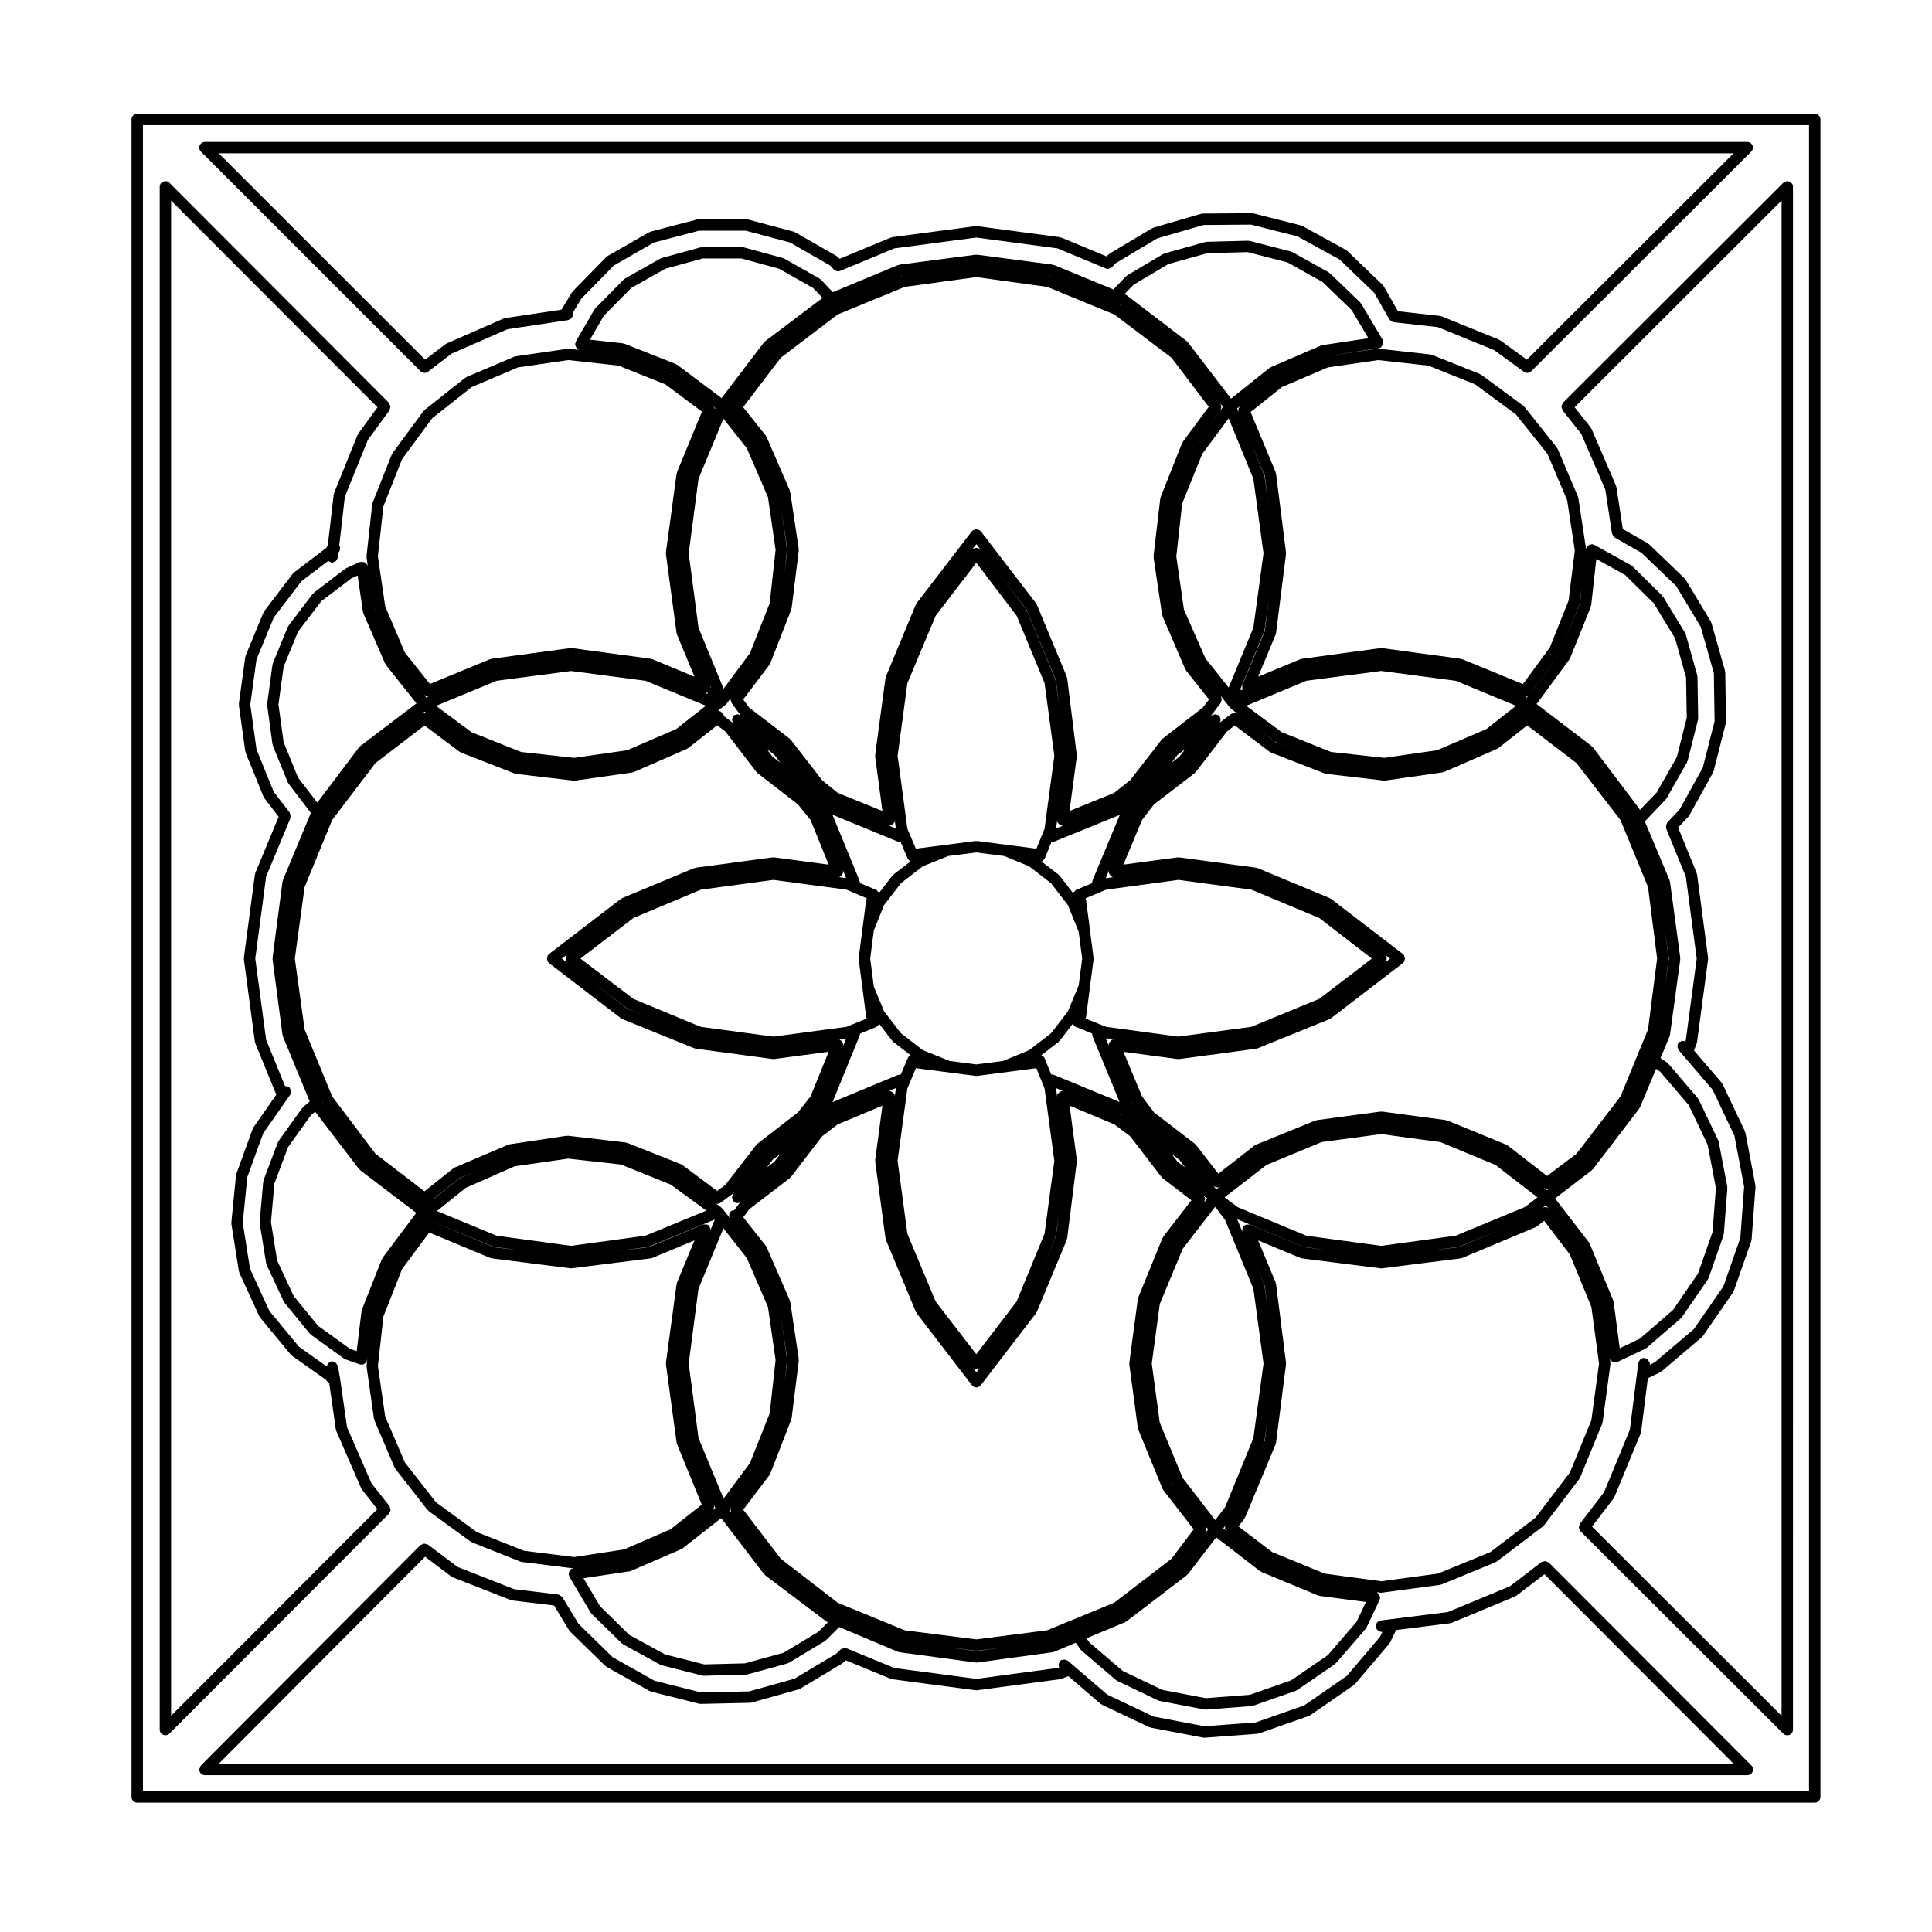 <?xml version="1.0" encoding="UTF-8"?>
<!-- Uploaded to: SVG Find, www.svgrepo.com, Generator: SVG Find Mixer Tools -->
<svg fill="#000000" width="800px" height="800px" version="1.1" viewBox="144 144 512 512" xmlns="http://www.w3.org/2000/svg">
 <g>
  <path d="m255.44 242.38c0.297 0.297 0.68 0.441 1.066 0.441 0.316 0 0.645-0.102 0.922-0.312l6.266-4.793 14.793-6.469 16.125-2.422c0.109-0.02 0.172-0.121 0.273-0.168 0.227-0.082 0.414-0.168 0.574-0.336 0.105-0.117 0.152-0.238 0.215-0.379 0.066-0.125 0.18-0.211 0.207-0.359 0.02-0.09-0.055-0.152-0.059-0.242 0.004-0.086 0.07-0.145 0.059-0.23-0.012-0.082-0.09-0.109-0.105-0.18l2.266-3.758 8.621-8.801 10.68-6.117 11.914-3.117h12.359l11.703 3.109 10.672 6.117 0.984 1.062c0.035 0.039 0.098 0.023 0.133 0.059 0.281 0.246 0.605 0.422 0.973 0.422 0.195 0 0.387-0.035 0.578-0.117l14.348-5.965 21.723-2.875 21.527 2.875 12.746 5.305c0.188 0.086 0.383 0.117 0.578 0.117 0.359 0 0.672-0.16 0.945-0.387 0.035-0.039 0.09-0.02 0.121-0.055l1.094-1.094 10.906-6.516 12.289-3.57 12.621-0.098 12.293 3.117 11.164 6.133 9.152 8.793 4.047 7.078c0.023 0.051 0.082 0.066 0.105 0.105 0.047 0.066 0.105 0.105 0.16 0.16 0.211 0.223 0.469 0.359 0.762 0.418 0.051 0.012 0.066 0.055 0.109 0.059l11.672 1.301 14.953 6.09 7.879 5.75c0.273 0.195 0.574 0.293 0.891 0.293 0.383 0 0.77-0.145 1.066-0.441l58.285-58.191c0.59-0.59 0.59-1.547 0-2.137-0.297-0.297-0.68-0.441-1.074-0.441l-408.7 0.004c-0.387 0-0.77 0.145-1.066 0.441-0.59 0.59-0.59 1.547 0 2.137zm293.19-3.051-6.988-5.098c-0.055-0.039-0.121-0.012-0.18-0.047-0.059-0.031-0.07-0.105-0.137-0.133l-15.301-6.231c-0.082-0.031-0.145 0.02-0.227 0-0.07-0.02-0.105-0.098-0.18-0.102l-11.133-1.238-3.777-6.609c-0.039-0.074-0.121-0.082-0.176-0.137-0.051-0.066-0.031-0.145-0.09-0.207l-9.445-9.07c-0.055-0.055-0.137-0.035-0.195-0.082-0.051-0.039-0.059-0.117-0.121-0.152l-11.523-6.328c-0.059-0.035-0.133 0-0.195-0.023-0.066-0.023-0.09-0.102-0.156-0.117l-12.66-3.215c-0.066-0.016-0.121 0.035-0.188 0.031-0.074-0.012-0.109-0.074-0.188-0.074h-0.012l-13.039 0.098c-0.074 0-0.121 0.07-0.191 0.086-0.082 0.012-0.141-0.051-0.223-0.023l-12.656 3.684c-0.074 0.016-0.102 0.098-0.156 0.121-0.066 0.031-0.133-0.004-0.191 0.031l-11.238 6.707c-0.059 0.035-0.066 0.109-0.117 0.152-0.055 0.047-0.125 0.031-0.176 0.082l-0.516 0.516-12.012-4.992c-0.066-0.031-0.133 0.02-0.203 0-0.066-0.023-0.102-0.098-0.176-0.105l-21.914-2.926c-0.082-0.012-0.133 0.055-0.203 0.055-0.082 0-0.121-0.066-0.203-0.055l-22.105 2.926c-0.074 0.016-0.109 0.086-0.18 0.105-0.066 0.02-0.125-0.031-0.195 0l-13.566 5.637-0.422-0.453c-0.059-0.07-0.152-0.051-0.215-0.105-0.066-0.055-0.07-0.141-0.141-0.18l-11.047-6.328c-0.066-0.039-0.137 0-0.203-0.023-0.066-0.031-0.09-0.105-0.156-0.121l-12.09-3.215c-0.066-0.02-0.125 0.035-0.195 0.031-0.074-0.016-0.117-0.086-0.191-0.086h-12.75c-0.074 0-0.109 0.066-0.18 0.082-0.074 0.004-0.133-0.051-0.203-0.031l-12.281 3.211c-0.074 0.02-0.105 0.105-0.168 0.133-0.066 0.023-0.133-0.016-0.203 0.023l-11.047 6.328c-0.066 0.035-0.07 0.121-0.125 0.172-0.07 0.039-0.145 0.031-0.203 0.086l-8.883 9.07c-0.051 0.047-0.031 0.121-0.07 0.172-0.039 0.051-0.105 0.051-0.141 0.105l-2.777 4.594-14.957 2.246c-0.07 0.012-0.105 0.086-0.172 0.102-0.07 0.023-0.137-0.02-0.211 0.012l-15.113 6.609c-0.066 0.031-0.074 0.105-0.133 0.137-0.059 0.039-0.125 0.012-0.176 0.051l-5.371 4.102-54.707-54.684h401.45z"/>
  <path d="m186.77 603.42c0.297 0.297 0.684 0.441 1.066 0.441 0.387 0 0.77-0.145 1.066-0.441l58.191-58.285c0.133-0.125 0.117-0.309 0.195-0.457 0.086-0.188 0.203-0.324 0.211-0.523 0.012-0.203-0.09-0.359-0.156-0.555-0.055-0.156-0.023-0.328-0.133-0.469l-4.781-6.07-6.465-14.867-1.859-13.008c0-0.004-0.004-0.012-0.012-0.016 0-0.016 0.004-0.02 0.004-0.031-0.004-0.004 0-0.004 0-0.016l-0.562-3.113c-0.023-0.137-0.152-0.207-0.211-0.328-0.086-0.176-0.141-0.316-0.289-0.453-0.152-0.152-0.316-0.211-0.523-0.281-0.117-0.047-0.191-0.16-0.324-0.172-0.074-0.004-0.125 0.059-0.207 0.066-0.074 0-0.133-0.066-0.211-0.047-0.133 0.02-0.207 0.152-0.324 0.207-0.188 0.09-0.336 0.156-0.48 0.312-0.125 0.141-0.176 0.293-0.246 0.469-0.047 0.109-0.141 0.188-0.16 0.312l-7.316-5.184-7.856-9.5-5.129-11.176-1.918-12.156 1.188-12.09 4.211-11.629 7.16-10.227c0.09-0.121 0.051-0.281 0.098-0.414 0.059-0.191 0.133-0.344 0.117-0.535-0.012-0.207-0.102-0.352-0.191-0.543-0.059-0.121-0.035-0.273-0.133-0.379-0.039-0.047-0.105-0.035-0.156-0.074-0.051-0.051-0.051-0.117-0.102-0.16-0.125-0.082-0.277-0.047-0.406-0.09-0.195-0.07-0.348-0.133-0.555-0.121-0.004 0-0.02-0.004-0.031-0.004l-5.012-12.254-2.875-21.523 2.875-21.723 6.434-15.48c0.031-0.066-0.016-0.133 0-0.195 0.055-0.195 0.031-0.363 0-0.559-0.023-0.203-0.039-0.367-0.141-0.539-0.035-0.066-0.004-0.137-0.051-0.195l-4.231-5.512-4.559-11.234-1.648-11.898 1.648-11.969 4.574-11.078 7.305-9.594 7.125-5.422c0.152 0.152 0.359 0.195 0.559 0.281 0.117 0.051 0.191 0.16 0.324 0.176 0.059 0.004 0.105 0.016 0.168 0.016 0.051 0 0.105 0 0.145-0.012 0.133-0.012 0.203-0.125 0.316-0.168 0.227-0.086 0.434-0.145 0.594-0.316 0.117-0.117 0.145-0.266 0.223-0.418 0.066-0.145 0.203-0.258 0.215-0.43l0.145-1.254c0.055-0.055 0.059-0.125 0.105-0.188 0.125-0.152 0.215-0.289 0.277-0.484 0.059-0.188 0.059-0.348 0.047-0.551-0.016-0.121 0.066-0.227 0.02-0.344-0.031-0.09-0.121-0.109-0.16-0.191-0.035-0.07-0.016-0.152-0.059-0.215l1.492-12.906 6.082-15.023 5.758-7.891c0.105-0.133 0.07-0.309 0.109-0.457 0.059-0.191 0.145-0.348 0.133-0.543-0.016-0.195-0.125-0.344-0.223-0.523-0.07-0.141-0.059-0.312-0.176-0.434l-58.172-58.32c-0.297-0.297-0.68-0.445-1.066-0.445-0.266 0-0.465 0.156-0.68 0.281-0.133 0.062-0.289 0.051-0.391 0.164-0.297 0.289-0.441 0.68-0.441 1.066v408.84c0 0.395 0.145 0.777 0.441 1.074zm52.176-344.49c-0.039 0.059-0.012 0.125-0.047 0.188-0.031 0.059-0.105 0.074-0.133 0.137l-6.231 15.402c-0.031 0.07 0.02 0.137 0 0.211-0.02 0.07-0.098 0.105-0.102 0.18l-1.57 13.566c-0.09 0.09-0.156 0.156-0.227 0.266-0.07 0.102-0.105 0.18-0.141 0.297l-8.621 6.566c-0.059 0.051-0.055 0.125-0.105 0.18-0.051 0.055-0.133 0.051-0.18 0.105l-7.559 9.922c-0.039 0.059-0.02 0.125-0.055 0.191-0.035 0.059-0.109 0.082-0.141 0.141l-4.727 11.43c-0.031 0.07 0.02 0.133 0 0.203-0.016 0.066-0.09 0.105-0.102 0.172l-1.703 12.375c-0.012 0.082 0.055 0.133 0.055 0.207 0 0.082-0.066 0.133-0.055 0.207l1.703 12.281c0.012 0.082 0.086 0.117 0.102 0.191 0.02 0.059-0.02 0.105 0 0.168l4.727 11.621c0.039 0.086 0.109 0.117 0.16 0.195 0.031 0.047 0.004 0.105 0.039 0.156l3.812 4.977-6.184 14.867c-0.031 0.07 0.02 0.133 0 0.195-0.023 0.07-0.098 0.105-0.105 0.18l-2.926 22.105c-0.012 0.082 0.055 0.125 0.055 0.203 0 0.07-0.066 0.121-0.055 0.203l2.926 21.914c0.016 0.082 0.086 0.117 0.105 0.188 0.016 0.059-0.023 0.125 0 0.188l5.562 13.594-6.066 8.676c-0.047 0.066-0.016 0.141-0.051 0.207-0.031 0.059-0.109 0.082-0.133 0.145l-4.348 11.996c-0.02 0.07 0.023 0.133 0.016 0.195-0.02 0.07-0.09 0.102-0.098 0.172l-1.23 12.469c-0.004 0.074 0.055 0.121 0.059 0.191 0 0.07-0.059 0.121-0.051 0.191l1.988 12.566c0.012 0.086 0.09 0.121 0.105 0.191 0.02 0.074-0.02 0.137 0.012 0.203l5.289 11.527c0.035 0.082 0.117 0.121 0.172 0.191 0.031 0.047 0.004 0.098 0.039 0.137l8.121 9.824c0.047 0.051 0.117 0.035 0.172 0.074 0.055 0.059 0.055 0.145 0.117 0.195l9.059 6.414c0.035 0.09 0.09 0.141 0.133 0.227 0.109 0.16 0.262 0.25 0.43 0.363 0.105 0.082 0.156 0.203 0.281 0.25l1.762 12.312c0.012 0.074 0.086 0.117 0.102 0.188 0.023 0.074-0.02 0.137 0.012 0.203l6.609 15.211c0.035 0.086 0.105 0.117 0.156 0.191 0.031 0.039 0.004 0.102 0.039 0.137l4.09 5.184-54.664 54.758v-401.53l54.695 54.777z"/>
  <path d="m558.2 250.73c-0.125 0.125-0.121 0.312-0.195 0.469-0.082 0.176-0.195 0.316-0.211 0.516-0.012 0.207 0.098 0.371 0.168 0.562 0.055 0.156 0.023 0.324 0.125 0.465l4.973 6.262 6.363 14.758 1.77 11.613c0.004 0.039 0.039 0.055 0.051 0.086 0.031 0.141 0.125 0.238 0.195 0.359 0.109 0.215 0.223 0.402 0.414 0.539 0.047 0.031 0.047 0.082 0.086 0.105l7.109 4.066 9.176 8.805 6.492 10.797 3.477 12.27 0.188 12.742-3.117 12.273-6.141 11.09-3.266 3.457c-0.074 0.074-0.051 0.176-0.105 0.262-0.105 0.172-0.156 0.316-0.191 0.523-0.047 0.191-0.051 0.359-0.012 0.555 0.02 0.098-0.035 0.18 0 0.277l5.215 12.758 2.883 21.719-2.883 21.543-0.145 0.395c-0.059-0.023-0.117-0.012-0.172-0.031-0.191-0.07-0.352-0.121-0.559-0.109-0.203 0.016-0.348 0.09-0.527 0.176-0.121 0.055-0.262 0.031-0.363 0.117-0.059 0.051-0.051 0.133-0.098 0.191-0.055 0.051-0.137 0.051-0.176 0.117-0.082 0.117-0.039 0.25-0.082 0.371-0.066 0.191-0.117 0.348-0.105 0.551 0.016 0.203 0.09 0.348 0.176 0.527 0.055 0.121 0.031 0.262 0.117 0.363l9.035 10.523 5.777 12.207 2.57 13.492-1.004 13.566-4.5 12.863-7.812 11.297-10.375 8.812-1.273 0.625-0.082-0.523c-0.02-0.133-0.141-0.207-0.195-0.328-0.082-0.18-0.145-0.332-0.289-0.48-0.141-0.125-0.293-0.188-0.469-0.266-0.133-0.055-0.211-0.18-0.352-0.203-0.086-0.004-0.133 0.055-0.211 0.059-0.074 0-0.125-0.066-0.203-0.055-0.137 0.02-0.207 0.141-0.328 0.195-0.203 0.086-0.371 0.152-0.516 0.309-0.121 0.133-0.16 0.277-0.238 0.434-0.059 0.137-0.18 0.215-0.195 0.371l-2.242 17.734-6.84 16.555-6.394 8.34c-0.105 0.137-0.074 0.312-0.121 0.473-0.066 0.188-0.16 0.344-0.145 0.539 0.016 0.203 0.133 0.344 0.211 0.523 0.082 0.145 0.07 0.324 0.191 0.449l53.75 53.656c0.297 0.297 0.684 0.441 1.066 0.441 0.387 0 0.77-0.145 1.066-0.441s0.441-0.68 0.441-1.074l0.004-408.85c0-0.387-0.145-0.77-0.441-1.066-0.301-0.297-0.68-0.445-1.066-0.445-0.266 0-0.465 0.156-0.68 0.281-0.133 0.066-0.289 0.055-0.387 0.16zm43.156 84.945c0.016-0.074-0.035-0.133-0.031-0.203 0.012-0.082 0.074-0.117 0.074-0.195l-0.188-13.129c0-0.074-0.07-0.117-0.086-0.188-0.012-0.07 0.047-0.125 0.023-0.203l-3.594-12.66c-0.02-0.07-0.102-0.098-0.125-0.16-0.023-0.066 0.012-0.137-0.031-0.203l-6.707-11.148c-0.035-0.066-0.117-0.066-0.168-0.121-0.039-0.055-0.031-0.133-0.086-0.188l-9.445-9.07c-0.051-0.051-0.121-0.031-0.18-0.074-0.047-0.039-0.055-0.109-0.109-0.145l-6.641-3.793-1.684-11.082c-0.012-0.07-0.082-0.105-0.102-0.176-0.023-0.066 0.023-0.125-0.004-0.191l-6.519-15.113c-0.031-0.074-0.109-0.086-0.145-0.145-0.035-0.059-0.012-0.137-0.059-0.195l-4.262-5.367 54.848-54.773v401.55l-50.234-50.145 5.707-7.453c0.039-0.051 0.016-0.102 0.047-0.145 0.047-0.082 0.121-0.109 0.156-0.195l6.992-16.902c0.031-0.07-0.02-0.133 0-0.203 0.02-0.074 0.09-0.109 0.102-0.191l1.793-14.227h0.016l3.305-1.602c0.059-0.031 0.066-0.102 0.117-0.125 0.066-0.047 0.137-0.031 0.195-0.082l10.676-9.07c0.035-0.031 0.023-0.082 0.055-0.105 0.07-0.066 0.156-0.102 0.211-0.18l8.031-11.621c0.035-0.051 0.004-0.105 0.035-0.16 0.047-0.082 0.117-0.109 0.145-0.195l4.629-13.227c0.023-0.07-0.023-0.133-0.012-0.207 0.012-0.07 0.082-0.109 0.09-0.18l1.039-13.98c0.004-0.074-0.059-0.121-0.066-0.191 0-0.074 0.051-0.133 0.039-0.203l-2.641-13.895c-0.012-0.074-0.09-0.105-0.105-0.168-0.023-0.07 0.016-0.137-0.016-0.203l-5.949-12.559c-0.031-0.074-0.109-0.082-0.152-0.141-0.047-0.059-0.02-0.137-0.07-0.195l-7.34-8.555 0.719-1.926c0.023-0.055-0.02-0.105-0.004-0.16 0.016-0.07 0.074-0.105 0.09-0.168l2.926-21.914c0.012-0.082-0.055-0.133-0.055-0.203 0-0.074 0.066-0.121 0.055-0.203l-2.926-22.105c-0.016-0.074-0.086-0.105-0.105-0.176-0.016-0.066 0.031-0.125 0-0.191l-4.918-12.043 2.727-2.883c0.035-0.035 0.02-0.09 0.051-0.125 0.055-0.066 0.133-0.105 0.176-0.176l6.328-11.43c0.031-0.055 0-0.117 0.02-0.172 0.031-0.074 0.105-0.109 0.121-0.191z"/>
  <path d="m243.11 520c0.016 0.074 0.086 0.117 0.105 0.188 0.02 0.066-0.031 0.133 0 0.195l5.379 12.559c0.031 0.082 0.105 0.109 0.156 0.188 0.031 0.047 0.004 0.105 0.039 0.152l8.504 10.863c0.051 0.059 0.125 0.035 0.176 0.09 0.059 0.059 0.055 0.145 0.121 0.203l11.148 8.121c0.066 0.047 0.145 0.035 0.223 0.07 0.051 0.031 0.059 0.09 0.109 0.109l12.848 5.106c0.105 0.035 0.203 0.039 0.309 0.059 0.031 0 0.039 0.031 0.066 0.035l13.578 1.688c-0.074 0.016-0.105 0.082-0.172 0.105-0.098 0.031-0.207-0.016-0.297 0.039-0.098 0.059-0.105 0.172-0.18 0.242-0.145 0.137-0.242 0.266-0.328 0.449-0.09 0.176-0.125 0.336-0.137 0.539-0.004 0.105-0.09 0.188-0.07 0.297 0.016 0.105 0.117 0.176 0.156 0.281 0.031 0.09-0.012 0.18 0.035 0.266l5.668 9.543c0.051 0.082 0.133 0.117 0.191 0.188 0.031 0.035 0.016 0.09 0.051 0.121l8.031 7.84c0.059 0.055 0.141 0.039 0.203 0.086 0.059 0.047 0.066 0.121 0.133 0.16l9.82 5.379c0.086 0.051 0.172 0.035 0.258 0.066 0.039 0.02 0.059 0.066 0.102 0.082l10.77 2.742c0.121 0.031 0.25 0.047 0.371 0.047h0.039l11.148-0.281c0.004 0 0.012-0.012 0.016-0.012 0.109-0.004 0.227-0.016 0.344-0.047l10.676-2.926c0.051-0.02 0.07-0.074 0.117-0.102 0.09-0.031 0.176-0.02 0.258-0.07l9.547-5.762c0.059-0.035 0.059-0.109 0.105-0.145 0.055-0.047 0.133-0.031 0.176-0.082l3.492-3.488 15.543 6.555c0.105 0.039 0.207 0.039 0.312 0.066 0.031 0.004 0.047 0.035 0.074 0.047l20.219 2.734c0.066 0.012 0.137 0.016 0.203 0.016 0.066 0 0.133-0.004 0.207-0.016l20.027-2.734c0.031-0.012 0.051-0.047 0.082-0.051 0.102-0.02 0.203-0.02 0.301-0.059l5.738-2.398 1.219 1.77c0.051 0.082 0.137 0.117 0.207 0.18 0.035 0.031 0.02 0.086 0.059 0.109l9.16 7.84c0.059 0.055 0.141 0.035 0.207 0.082 0.055 0.035 0.066 0.105 0.121 0.133l10.863 5.195c0.09 0.047 0.191 0.047 0.289 0.07 0.035 0.004 0.047 0.047 0.086 0.051l11.898 2.266c0.098 0.023 0.188 0.031 0.281 0.031 0.039 0 0.082 0 0.117-0.004l12.09-0.945c0.02 0 0.023-0.02 0.039-0.02 0.109-0.012 0.23-0.02 0.344-0.059l11.336-3.965c0.059-0.02 0.07-0.09 0.121-0.109 0.082-0.035 0.16-0.023 0.23-0.07l10.012-6.898c0.066-0.039 0.066-0.125 0.117-0.18 0.051-0.039 0.121-0.023 0.172-0.082l7.844-9.07c0.035-0.039 0.016-0.102 0.047-0.141 0.055-0.074 0.133-0.105 0.172-0.191l3.492-7.371c0.039-0.07-0.012-0.145 0.016-0.223 0.031-0.086 0.109-0.137 0.121-0.23 0.02-0.133-0.082-0.227-0.098-0.348-0.023-0.203-0.051-0.359-0.141-0.527-0.098-0.176-0.215-0.293-0.379-0.414-0.098-0.086-0.117-0.211-0.238-0.266-0.074-0.035-0.156 0.012-0.242-0.012-0.02-0.012-0.031-0.023-0.055-0.031l1.238 0.16c0.066 0.004 0.137 0.016 0.203 0.016s0.137-0.012 0.203-0.016l15.395-2.074c0.031-0.004 0.047-0.035 0.074-0.047 0.102-0.016 0.203-0.016 0.301-0.059l14.262-5.856c0.059-0.023 0.074-0.09 0.121-0.121 0.074-0.035 0.156-0.023 0.223-0.074l12.281-9.344c0.066-0.055 0.066-0.141 0.117-0.207 0.047-0.051 0.125-0.031 0.172-0.086l9.344-12.281c0.039-0.051 0.016-0.105 0.047-0.152 0.039-0.074 0.121-0.109 0.152-0.191l5.856-14.262c0.023-0.066-0.016-0.121 0-0.18 0.02-0.074 0.09-0.109 0.105-0.191l2.074-15.395c0.016-0.082-0.055-0.133-0.055-0.203 0-0.07 0.07-0.121 0.055-0.203l-0.16-1.219c0.004 0.016 0.02 0.035 0.031 0.055 0.02 0.074-0.023 0.152 0.012 0.223 0.059 0.133 0.18 0.203 0.273 0.312 0.074 0.074 0.109 0.152 0.195 0.215 0.266 0.203 0.562 0.332 0.898 0.332 0.066 0 0.133-0.004 0.195-0.012 0.039-0.004 0.055-0.051 0.098-0.055 0.117-0.023 0.242-0.031 0.359-0.086l7.371-3.492c0.059-0.031 0.07-0.105 0.125-0.141 0.066-0.039 0.145-0.023 0.207-0.074l9.07-7.844c0.039-0.031 0.023-0.082 0.055-0.105 0.074-0.07 0.152-0.105 0.207-0.18l6.898-10.012c0.035-0.051 0.004-0.105 0.035-0.156 0.039-0.074 0.117-0.109 0.145-0.195l3.965-11.336c0.023-0.07-0.02-0.125-0.012-0.203 0.012-0.07 0.086-0.109 0.09-0.18l0.945-12.09c0.004-0.074-0.059-0.121-0.066-0.195 0-0.074 0.055-0.133 0.039-0.203l-2.266-11.898c-0.012-0.074-0.09-0.105-0.105-0.168-0.023-0.066 0.016-0.137-0.016-0.203l-5.195-10.863c-0.031-0.066-0.105-0.074-0.145-0.133-0.039-0.055-0.016-0.137-0.066-0.195l-7.84-9.16c-0.051-0.059-0.133-0.051-0.188-0.102-0.051-0.047-0.051-0.125-0.105-0.168l-1.77-1.219 2.398-5.738c0.023-0.059-0.02-0.121 0-0.18 0.023-0.082 0.098-0.117 0.105-0.195l2.734-20.027c0.016-0.082-0.051-0.133-0.051-0.207s0.066-0.121 0.051-0.203l-2.734-20.219c-0.016-0.074-0.086-0.105-0.105-0.176s0.031-0.133 0-0.207l-6.559-15.566 5.5-5.758c0.031-0.035 0.02-0.086 0.051-0.117 0.055-0.066 0.133-0.105 0.176-0.176l5.477-9.637c0.039-0.059 0-0.121 0.023-0.188 0.031-0.07 0.105-0.109 0.121-0.188l2.742-10.863c0.02-0.074-0.035-0.133-0.031-0.203 0.016-0.074 0.082-0.117 0.082-0.195l-0.191-11.047c0-0.082-0.07-0.117-0.082-0.191-0.016-0.07 0.039-0.125 0.02-0.191l-3.023-10.77c-0.02-0.07-0.098-0.098-0.125-0.168-0.023-0.07 0.012-0.145-0.031-0.211l-5.859-9.633c-0.035-0.059-0.109-0.059-0.156-0.109-0.035-0.055-0.023-0.125-0.074-0.176l-7.84-7.742c-0.055-0.055-0.133-0.039-0.191-0.082-0.059-0.051-0.07-0.137-0.133-0.172l-9.824-5.477c-0.102-0.059-0.211-0.012-0.316-0.039-0.098-0.035-0.145-0.125-0.25-0.137-0.105-0.023-0.188 0.07-0.289 0.074-0.195 0.016-0.344 0.055-0.523 0.137-0.188 0.098-0.312 0.188-0.449 0.359-0.07 0.082-0.18 0.098-0.238 0.188-0.055 0.105-0.004 0.207-0.035 0.312-0.023 0.07-0.098 0.117-0.105 0.195l-2.047-13.508c-0.012-0.07-0.082-0.102-0.102-0.16-0.02-0.074 0.031-0.137 0-0.203l-5.387-12.66c-0.031-0.07-0.109-0.086-0.152-0.145-0.035-0.066-0.012-0.145-0.059-0.207l-8.594-10.77c-0.051-0.059-0.133-0.047-0.176-0.102-0.055-0.051-0.051-0.133-0.105-0.172l-11.145-8.219c-0.059-0.047-0.133-0.016-0.191-0.051-0.066-0.035-0.086-0.109-0.145-0.141l-12.75-5.106c-0.07-0.031-0.141 0.02-0.215 0.012-0.066-0.02-0.105-0.102-0.176-0.105l-13.699-1.512c-0.074-0.02-0.121 0.055-0.195 0.055-0.07 0-0.117-0.059-0.188-0.051l-13.699 1.984c-0.074 0.016-0.105 0.086-0.176 0.105-0.066 0.02-0.137-0.031-0.203 0l-0.691 0.297 0.863-0.371 14.254-2.141c0.059-0.004 0.082-0.066 0.133-0.086 0.137-0.035 0.289-0.035 0.414-0.109 0.098-0.059 0.105-0.172 0.18-0.242 0.145-0.137 0.246-0.266 0.332-0.449 0.09-0.176 0.121-0.336 0.133-0.535 0.004-0.105 0.09-0.191 0.074-0.297-0.02-0.109-0.117-0.168-0.156-0.277-0.035-0.09 0.016-0.188-0.039-0.277l-5.668-9.543c-0.035-0.066-0.117-0.066-0.168-0.121-0.047-0.059-0.031-0.137-0.082-0.191l-8.031-7.742c-0.055-0.055-0.133-0.035-0.191-0.082-0.059-0.039-0.059-0.117-0.121-0.152l-9.633-5.379c-0.07-0.039-0.133 0-0.195-0.023-0.07-0.031-0.098-0.105-0.168-0.121l-10.957-2.832c-0.066-0.02-0.121 0.035-0.188 0.031-0.074-0.016-0.117-0.082-0.191-0.082h-0.039l-11.047 0.289c-0.074 0-0.109 0.07-0.188 0.082-0.066 0.012-0.117-0.039-0.18-0.02l-10.77 3.023c-0.07 0.02-0.098 0.098-0.156 0.121-0.059 0.023-0.141-0.004-0.207 0.031l-9.543 5.668c-0.066 0.047-0.074 0.121-0.121 0.172-0.059 0.039-0.141 0.031-0.195 0.086l-3.309 3.465-15.703-6.469c-0.074-0.031-0.137 0.02-0.207 0-0.066-0.016-0.105-0.09-0.172-0.102l-20.027-2.644c-0.082-0.004-0.125 0.055-0.203 0.059-0.074-0.004-0.121-0.066-0.195-0.059l-20.219 2.644c-0.074 0.012-0.105 0.086-0.18 0.105-0.066 0.02-0.133-0.031-0.203 0l-17.25 7.184-3.184-3.336c-0.059-0.059-0.145-0.051-0.207-0.102-0.066-0.047-0.07-0.133-0.141-0.176l-9.344-5.289c-0.07-0.035-0.133 0-0.195-0.023-0.066-0.031-0.09-0.102-0.152-0.117l-10.387-2.832c-0.074-0.016-0.137 0.039-0.203 0.031-0.082-0.012-0.117-0.082-0.195-0.082h-10.672c-0.082 0-0.117 0.07-0.191 0.074-0.074 0.016-0.133-0.039-0.211-0.023l-10.297 2.832c-0.066 0.02-0.09 0.102-0.152 0.117-0.059 0.023-0.125-0.012-0.188 0.023l-9.352 5.289c-0.07 0.047-0.07 0.125-0.137 0.172-0.059 0.051-0.137 0.031-0.191 0.086l-7.559 7.652c-0.051 0.055-0.035 0.133-0.082 0.18-0.039 0.059-0.121 0.059-0.156 0.125l-4.918 8.504c-0.059 0.102-0.004 0.211-0.039 0.312-0.035 0.105-0.137 0.168-0.145 0.281-0.012 0.102 0.07 0.168 0.082 0.273 0.016 0.203 0.066 0.352 0.152 0.527 0.098 0.18 0.18 0.312 0.332 0.441 0.082 0.066 0.09 0.176 0.176 0.23 0.145 0.082 0.312 0.098 0.48 0.121 0.02 0.004 0.031 0.031 0.055 0.031l-2.918-0.316c-0.07-0.02-0.121 0.055-0.191 0.055-0.074 0-0.117-0.059-0.191-0.051l-13.699 1.984c-0.07 0.016-0.102 0.086-0.16 0.105-0.074 0.016-0.141-0.031-0.207 0l-12.66 5.379c-0.07 0.031-0.086 0.109-0.145 0.152-0.059 0.039-0.141 0.012-0.203 0.055l-10.77 8.504c-0.059 0.051-0.051 0.133-0.102 0.18-0.055 0.055-0.137 0.051-0.176 0.105l-8.219 11.148c-0.051 0.059-0.02 0.133-0.051 0.195-0.035 0.059-0.117 0.082-0.141 0.141l-5.106 12.848c-0.012 0.031 0.016 0.059 0 0.09-0.031 0.105-0.082 0.195-0.098 0.309l-1.512 13.699c-0.004 0.07 0.055 0.117 0.055 0.188 0 0.07-0.059 0.121-0.051 0.195l1.984 13.598c0.016 0.074 0.082 0.109 0.105 0.188 0.016 0.059-0.031 0.121 0 0.188l-0.074-0.168-1.668-11.41c-0.016-0.082-0.09-0.109-0.105-0.18-0.016-0.082 0.023-0.145-0.004-0.223-0.055-0.109-0.18-0.145-0.262-0.242-0.121-0.172-0.242-0.309-0.438-0.406-0.168-0.098-0.328-0.105-0.527-0.125-0.125-0.02-0.227-0.109-0.367-0.098-0.082 0.012-0.109 0.09-0.176 0.105-0.082 0.02-0.152-0.031-0.227 0.004l-3.586 1.605c-0.059 0.031-0.074 0.102-0.125 0.125-0.051 0.035-0.117 0.016-0.168 0.051l-8.312 6.328c-0.066 0.051-0.055 0.133-0.105 0.191-0.051 0.047-0.133 0.039-0.176 0.102l-6.418 8.41c-0.047 0.059-0.02 0.125-0.055 0.191-0.035 0.059-0.117 0.082-0.145 0.145l-3.965 9.637c-0.023 0.066 0.016 0.121 0 0.188-0.02 0.074-0.09 0.105-0.105 0.176l-1.414 10.387c-0.012 0.082 0.055 0.133 0.055 0.207 0 0.082-0.066 0.133-0.055 0.207l1.414 10.387c0.016 0.082 0.086 0.109 0.105 0.18 0.016 0.07-0.023 0.125 0 0.188l3.965 9.73c0.035 0.086 0.117 0.121 0.156 0.195 0.031 0.047 0.012 0.105 0.047 0.145l5.891 7.715-7.41 17.805c-0.031 0.07 0.02 0.137 0 0.203-0.02 0.074-0.098 0.105-0.105 0.18l-2.644 20.219c-0.012 0.074 0.055 0.121 0.055 0.195 0 0.07-0.066 0.121-0.055 0.203l2.644 20.027c0.012 0.082 0.086 0.117 0.102 0.188 0.02 0.07-0.023 0.125 0 0.191l7.109 17.246-1.785 1.531c-0.055 0.047-0.047 0.117-0.086 0.172-0.051 0.047-0.117 0.039-0.16 0.098l-6.231 8.691c-0.039 0.059-0.012 0.137-0.047 0.195-0.039 0.066-0.117 0.086-0.141 0.152l-3.777 10.012c-0.023 0.066 0.023 0.133 0.004 0.203s-0.09 0.117-0.098 0.195l-0.945 10.672c-0.004 0.074 0.055 0.117 0.059 0.18 0 0.074-0.059 0.125-0.051 0.195l1.703 10.578c0.012 0.086 0.09 0.125 0.117 0.207 0.016 0.059-0.023 0.125 0.004 0.191l4.535 9.73c0.035 0.082 0.105 0.109 0.156 0.176 0.031 0.051 0.004 0.105 0.039 0.141l6.711 8.223c0.039 0.051 0.117 0.035 0.16 0.074 0.055 0.059 0.055 0.145 0.117 0.195l8.785 6.328c0.074 0.055 0.16 0.047 0.246 0.086 0.059 0.023 0.082 0.098 0.137 0.117l3.777 1.324c0.09 0.031 0.18 0.031 0.273 0.047 0.02 0 0.031 0.023 0.051 0.023 0.066 0.004 0.121 0.016 0.18 0.016 0.336 0 0.66-0.137 0.926-0.348 0.086-0.066 0.117-0.168 0.191-0.25 0.105-0.133 0.25-0.242 0.312-0.414 0.02-0.059-0.023-0.105-0.012-0.16 0.016-0.055 0.074-0.098 0.086-0.152l0.098-0.762-0.262 2.301c-0.004 0.07 0.055 0.117 0.055 0.188 0 0.074-0.059 0.117-0.051 0.191zm-6.387-18.57-8.465-6.098-6.445-7.906-4.363-9.355-1.641-10.195 0.91-10.27 3.648-9.652 6-8.363 1.148-0.988 11.648 15.23c0.047 0.055 0.117 0.035 0.168 0.086 0.059 0.059 0.055 0.145 0.117 0.203l14.918 11.34c-0.012 0.02-0.012 0.035-0.02 0.051-0.051 0.047-0.133 0.039-0.172 0.102l-8.785 11.715c-0.047 0.059-0.016 0.141-0.055 0.207-0.035 0.066-0.105 0.074-0.137 0.145l-5.297 13.41c-0.02 0.066 0.02 0.121 0.012 0.191-0.023 0.07-0.09 0.105-0.105 0.18l-1.285 10.602zm-17.562-160.75-1.367-10 1.367-10 3.82-9.281 6.16-8.062 8.027-6.109 1.605-0.719 1.41 9.637c0.016 0.082 0.086 0.117 0.105 0.191 0.02 0.066-0.023 0.125 0.004 0.191l5.762 13.32c0.035 0.082 0.109 0.117 0.156 0.191 0.031 0.039 0.012 0.105 0.047 0.145l8.113 10.219-14.93 11.348c-0.066 0.051-0.059 0.137-0.109 0.191-0.047 0.055-0.125 0.047-0.176 0.105l-11.078 14.664-5.094-6.656zm26.914-36.027-1.93-13.211 1.465-13.289 4.953-12.484 7.981-10.828 10.453-8.254 12.305-5.231 13.305-1.93 13.285 1.465 12.402 4.957 9.738 7.238-6.625 16.07c-0.031 0.07 0.02 0.137 0 0.211-0.016 0.066-0.09 0.098-0.102 0.16l-2.832 20.883c-0.012 0.074 0.055 0.125 0.055 0.195 0 0.074-0.066 0.133-0.055 0.203l2.832 20.973c0.012 0.074 0.086 0.117 0.105 0.191 0.016 0.059-0.023 0.121 0 0.18l4.641 11.176-11.176-4.641c-0.066-0.031-0.125 0.016-0.195 0-0.074-0.023-0.105-0.102-0.176-0.105l-20.973-2.832c-0.07-0.004-0.125 0.055-0.203 0.059-0.07-0.004-0.121-0.066-0.195-0.059l-20.883 2.832c-0.07 0.012-0.105 0.086-0.176 0.102-0.066 0.02-0.125-0.031-0.191 0l-15.953 6.574-6.621-8.305zm57.938-76.969 7.269-7.356 9.004-5.094 9.926-2.734h10.27l10.004 2.727 8.992 5.094 2.5 2.625-15.219 11.496c-0.059 0.051-0.051 0.133-0.105 0.176-0.055 0.055-0.141 0.051-0.191 0.109l-11.25 14.801c-0.023-0.016-0.023-0.059-0.047-0.074l-11.715-8.785c-0.059-0.047-0.141-0.016-0.207-0.055-0.066-0.035-0.082-0.105-0.145-0.137l-13.602-5.387c-0.07-0.031-0.141 0.02-0.211 0.004-0.074-0.016-0.105-0.098-0.176-0.102l-8.75-0.973zm78.895-10.59 0.23-0.031c-0.059 0.004-0.09 0.066-0.141 0.082-0.066 0.02-0.125-0.031-0.195 0l-2.188 0.902zm49.246 4.027-9.656-3.977c-0.066-0.031-0.133 0.02-0.195 0-0.059-0.016-0.086-0.074-0.141-0.082l0.215 0.031zm63.766 20.242 13.316-1.93 13.285 1.465 12.398 4.957 10.82 7.981 8.348 10.449 5.231 12.305 2.016 13.289-1.652 13.301-4.957 12.398-7.141 9.715-16.078-6.602c-0.07-0.031-0.133 0.02-0.195 0-0.07-0.016-0.105-0.09-0.176-0.102l-20.879-2.832c-0.082-0.004-0.133 0.055-0.203 0.059-0.07-0.004-0.121-0.066-0.203-0.059l-20.879 2.832c-0.082 0.012-0.109 0.086-0.176 0.105-0.07 0.016-0.137-0.031-0.203 0l-11.168 4.641 4.641-11.176c0.031-0.066-0.02-0.121 0-0.188 0.023-0.082 0.098-0.117 0.105-0.203l2.641-20.969c0.016-0.074-0.055-0.117-0.055-0.191 0-0.07 0.07-0.117 0.055-0.188l-2.641-20.879c-0.016-0.082-0.086-0.117-0.105-0.191-0.02-0.066 0.031-0.133 0-0.195l-6.644-15.957 8.309-6.625zm72.738 248.21 0.02 0.117c-0.016-0.051-0.059-0.074-0.074-0.117-0.012-0.051 0.02-0.09 0-0.137zm-8.629 44.672-9.113 11.961-11.961 9.113-13.895 5.703-15.008 2.023-15.008-2.023-13.895-5.703-8.938-6.805 1.535-2.004c0.035-0.047 0.016-0.105 0.047-0.152 0.039-0.066 0.117-0.105 0.152-0.18l8.121-19.457c0.031-0.066-0.02-0.133 0-0.195 0.023-0.074 0.098-0.117 0.105-0.203l2.641-20.781c0.016-0.07-0.055-0.117-0.055-0.188 0-0.07 0.07-0.117 0.055-0.188l-2.641-20.883c-0.016-0.074-0.086-0.105-0.105-0.18-0.02-0.07 0.031-0.133 0-0.207l-4.641-11.168 11.168 4.641c0.105 0.051 0.211 0.051 0.316 0.066 0.031 0.004 0.039 0.035 0.07 0.047l20.883 2.641c0.066 0.004 0.125 0.016 0.188 0.016 0.059 0 0.121-0.012 0.188-0.016l20.883-2.641c0.031-0.012 0.039-0.039 0.07-0.047 0.109-0.016 0.215-0.016 0.324-0.066l19.367-8.121c0.055-0.023 0.066-0.098 0.117-0.121 0.07-0.039 0.152-0.023 0.215-0.074l2.004-1.535 6.805 8.938 5.703 13.895 2.031 15.008-2.031 15.008zm-157.29 47.312-7.699-1.039 7.512 0.945c0.07 0.004 0.133 0.012 0.191 0.012 0.066 0 0.121-0.004 0.191-0.012l7.25-0.934zm-119.87-26.586-12.484-4.953-10.828-7.891-8.258-10.559-5.223-12.191-1.93-13.391 1.465-13.109 4.957-12.586 7.184-9.664 16.117 6.731c0.105 0.051 0.223 0.051 0.324 0.066 0.031 0.004 0.047 0.035 0.074 0.047l20.879 2.641c0.066 0.004 0.125 0.016 0.188 0.016 0.059 0 0.125-0.012 0.191-0.016l20.969-2.641c0.031-0.012 0.047-0.039 0.074-0.047 0.105-0.016 0.211-0.016 0.312-0.066l11.176-4.641-4.641 11.168c-0.031 0.066 0.016 0.137 0 0.203-0.023 0.07-0.102 0.105-0.105 0.176l-2.832 20.879c-0.012 0.082 0.055 0.133 0.055 0.203 0 0.082-0.066 0.125-0.055 0.207l2.832 20.781c0.012 0.082 0.086 0.109 0.102 0.18 0.02 0.066-0.02 0.121 0 0.18l6.566 16.051-8.293 6.531-12.312 5.336-13.203 2.016zm-53.461-118.86-0.07-0.176c0.031 0.074 0.102 0.105 0.145 0.176 0.02 0.047 0 0.102 0.035 0.137zm27.016-108c0.289 0.293 0.625 0.5 1.031 0.5 0.082 0 0.145-0.031 0.223-0.047l-0.695 0.289-0.594-0.754c0.004 0.004 0.023 0 0.035 0.012zm127.34-108.08 18.977-2.594 18.785 2.594 17.785 7.316 15.148 11.453 9.871 13.02-6.883 9.289c-0.039 0.059-0.02 0.137-0.051 0.195-0.035 0.059-0.105 0.082-0.137 0.141l-5.668 14.262c-0.031 0.07 0.016 0.137 0 0.211-0.016 0.066-0.09 0.105-0.102 0.172l-1.789 15.211c-0.016 0.074 0.051 0.121 0.059 0.203 0 0.07-0.07 0.121-0.055 0.203l2.266 15.211c0.012 0.082 0.082 0.117 0.105 0.188 0.02 0.059-0.031 0.125 0 0.188l6.047 14.07c0.035 0.082 0.109 0.117 0.156 0.191 0.031 0.047 0.012 0.105 0.047 0.152l6.074 7.672-1.633 2.121-10.699 8.293c-0.055 0.039-0.051 0.117-0.098 0.16-0.055 0.055-0.133 0.051-0.172 0.105l-8.293 10.707-4.242 3.359-11.828 4.797 1.926-14.43c0.012-0.074-0.055-0.121-0.055-0.195 0-0.07 0.066-0.121 0.055-0.191l-2.555-20.41c-0.012-0.074-0.082-0.117-0.105-0.188-0.02-0.07 0.031-0.137 0-0.203l-7.934-19.078c-0.031-0.066-0.105-0.086-0.141-0.141-0.035-0.066-0.004-0.141-0.055-0.203l-14.641-19.078c-0.039-0.059-0.121-0.055-0.176-0.105-0.047-0.051-0.039-0.133-0.102-0.176-0.109-0.09-0.258-0.051-0.383-0.105-0.18-0.074-0.328-0.141-0.523-0.141-0.211-0.004-0.379 0.066-0.57 0.152-0.117 0.051-0.258 0.016-0.359 0.098-0.059 0.047-0.055 0.125-0.105 0.172-0.055 0.055-0.125 0.051-0.176 0.105l-14.641 19.078c-0.047 0.059-0.016 0.137-0.055 0.203-0.035 0.059-0.105 0.082-0.137 0.141l-7.934 19.078c-0.031 0.066 0.016 0.133 0 0.203-0.023 0.07-0.098 0.102-0.105 0.176l-2.742 20.402c-0.012 0.082 0.055 0.133 0.055 0.203 0 0.07-0.066 0.125-0.055 0.203l1.93 14.43-11.836-4.797-4.133-3.344-8.301-10.723c-0.047-0.059-0.125-0.051-0.172-0.105-0.051-0.047-0.047-0.125-0.105-0.172l-10.785-8.277-1.566-2.133 6.969-9.203c0.035-0.055 0.012-0.117 0.051-0.172 0.039-0.07 0.121-0.109 0.152-0.191l5.57-14.27c0.02-0.059-0.02-0.117-0.012-0.18 0.023-0.07 0.09-0.105 0.105-0.18l1.891-15.301c0.012-0.082-0.055-0.133-0.059-0.207 0-0.074 0.066-0.125 0.055-0.203l-2.266-15.113c-0.016-0.082-0.086-0.105-0.105-0.176-0.02-0.074 0.023-0.137-0.004-0.203l-6.141-14.168c-0.031-0.07-0.109-0.086-0.145-0.141-0.035-0.066-0.012-0.141-0.059-0.203l-6.019-7.547 9.98-13.098 15.078-11.473zm57.055 4.668 0.137 0.109c-0.051-0.047-0.121-0.02-0.18-0.051-0.059-0.035-0.074-0.109-0.141-0.141zm123.11 119.44c-0.016-0.02-0.039-0.02-0.059-0.031-0.023-0.031-0.023-0.07-0.055-0.098l0.047 0.031zm-33.395 130.36-7.488 0.945 7.332-0.996c0.031-0.004 0.039-0.035 0.07-0.039 0.102-0.02 0.203-0.02 0.301-0.059l11.055-4.574zm-40.98 0-14.348-5.965c-0.137-0.055-0.293 0.012-0.438-0.004-0.559-0.055-1.074 0.156-1.375 0.656-0.137 0.238-0.16 0.469-0.16 0.742 0 0.168-0.059 0.328-0.004 0.484l-1.359-3.305 17.387 7.246c0.102 0.039 0.195 0.039 0.301 0.059 0.031 0.004 0.047 0.039 0.074 0.047l6.586 0.891zm-32.137 61.164-6.066-14.629-2.121-15.672 2.121-15.773 6.066-14.625 8.605-11.141 2.644 3.477 7.496 18.234 2.684 19.824-2.684 19.734-7.496 18.332-2.625 3.414zm-54.684 42.793-18.973-2.41-17.75-7.305-15.098-11.668-9.945-12.992 6.957-9.184c0.035-0.051 0.012-0.109 0.039-0.16 0.051-0.074 0.133-0.117 0.168-0.207l5.57-14.359c0.023-0.066-0.02-0.121-0.004-0.18 0.016-0.074 0.082-0.105 0.098-0.176l1.891-15.215c0.012-0.074-0.055-0.125-0.059-0.207 0-0.074 0.066-0.125 0.055-0.207l-2.266-15.211c-0.016-0.074-0.086-0.105-0.105-0.176s0.023-0.133-0.004-0.203l-6.141-14.07c-0.031-0.07-0.105-0.086-0.145-0.141-0.035-0.059-0.004-0.137-0.055-0.195l-5.992-7.594 1.559-2.117 10.785-8.277c0.07-0.051 0.059-0.141 0.109-0.195 0.051-0.047 0.121-0.031 0.168-0.082l8.293-10.801 4.121-3.164 11.84-4.953-1.918 14.391c-0.012 0.074 0.055 0.133 0.055 0.203 0 0.074-0.066 0.121-0.055 0.203l2.742 20.402c0.016 0.082 0.086 0.117 0.105 0.195 0.016 0.066-0.023 0.121 0 0.18l7.934 19.078c0.035 0.082 0.105 0.117 0.152 0.188 0.031 0.051 0.004 0.105 0.039 0.156l14.641 19.078c0.047 0.055 0.117 0.039 0.168 0.086 0.055 0.055 0.047 0.145 0.109 0.195 0.277 0.211 0.594 0.312 0.922 0.312s0.645-0.102 0.922-0.312c0.066-0.051 0.059-0.141 0.109-0.195 0.047-0.047 0.121-0.031 0.16-0.086l14.641-19.078c0.039-0.051 0.016-0.105 0.047-0.156 0.047-0.07 0.117-0.105 0.152-0.188l7.934-19.078c0.031-0.066-0.02-0.121 0-0.188 0.023-0.082 0.098-0.117 0.105-0.203l2.555-20.402c0.012-0.074-0.055-0.125-0.055-0.195 0-0.07 0.066-0.121 0.055-0.195l-1.918-14.391 11.84 4.953 4.231 3.176 8.281 10.793c0.039 0.051 0.117 0.035 0.16 0.082 0.055 0.055 0.051 0.145 0.109 0.195l7.672 5.879-7.473 9.656c-0.051 0.059-0.02 0.137-0.055 0.203-0.039 0.066-0.121 0.086-0.152 0.152l-6.422 15.781c-0.023 0.066 0.02 0.121 0 0.188-0.016 0.074-0.09 0.105-0.102 0.18l-2.266 16.906c-0.012 0.082 0.055 0.133 0.055 0.203 0 0.07-0.066 0.121-0.055 0.203l2.266 16.906c0.012 0.074 0.086 0.117 0.102 0.188 0.02 0.059-0.023 0.121 0 0.18l6.422 15.68c0.035 0.086 0.117 0.125 0.16 0.203 0.031 0.051 0.012 0.105 0.047 0.152l8.074 10.418-5.879 7.789-15.18 11.656-17.766 7.309zm-53.988-19.289-0.035-0.051c0.02 0.023 0.066 0.02 0.09 0.047 0.016 0.02 0.016 0.051 0.039 0.074zm-32.824-84.668-8.34 1.047 8.082-1.098c0.031-0.004 0.039-0.035 0.07-0.039 0.105-0.02 0.203-0.02 0.309-0.059l17.387-7.168-1.176 2.836c0.004-0.031 0-0.059 0-0.098 0-0.59-0.238-1.152-0.816-1.391-0.133-0.059-0.293 0.012-0.438-0.004-0.246-0.023-0.504-0.09-0.73 0.012zm-41.078 0-16.242-6.781c0-0.004 0-0.004-0.004-0.012l16.035 6.641c0.105 0.039 0.203 0.039 0.301 0.059 0.031 0.004 0.047 0.035 0.074 0.039l7.324 0.996zm-8.945-18.383 4.027-1.715-3.824 1.676c-0.066 0.031-0.074 0.105-0.133 0.141-0.07 0.035-0.141 0.012-0.203 0.059l-6.816 5.453c-0.016-0.012-0.016-0.031-0.027-0.047zm69.062 6.621 3.215-2.363c0.07-0.051 0.066-0.145 0.121-0.207 0.047-0.047 0.125-0.031 0.172-0.082l0.621-0.805-0.852 1.148c-0.086 0.109-0.051 0.25-0.098 0.371-0.082 0.188-0.141 0.336-0.137 0.539 0 0.207 0.066 0.359 0.145 0.543 0.051 0.121 0.02 0.258 0.102 0.367 0.047 0.055 0.125 0.035 0.172 0.086 0.055 0.059 0.055 0.145 0.117 0.203 0.273 0.207 0.59 0.301 0.906 0.301 0.246 0 0.48-0.117 0.707-0.242l-1.566 2.125c-0.293 0.023-0.586 0.047-0.836 0.238-0.57 0.453-0.641 1.211-0.328 1.832l-1.984-2.527c-0.051-0.059-0.125-0.051-0.188-0.105-0.051-0.051-0.051-0.133-0.105-0.176l-1.484-1.094c0.133 0.039 0.266 0.133 0.402 0.133 0.316 0.012 0.629-0.086 0.898-0.285zm-24.699-51.375-9.617-7.379 9.551 7.262c0.066 0.051 0.145 0.035 0.215 0.082 0.055 0.02 0.066 0.09 0.117 0.105l4.594 1.906zm-53.762-78.426c-0.195 0-0.344 0.066-0.523 0.141-0.055 0.02-0.105 0.012-0.152 0.039l0.707-0.527 0.719 0.527c-0.059-0.031-0.125-0.016-0.188-0.047-0.203-0.078-0.359-0.133-0.562-0.133zm-15.094 11.184c-0.016 0.02-0.047 0.02-0.059 0.035l0.074-0.102 0.047-0.031c-0.035 0.031-0.035 0.07-0.062 0.098zm34.207-19.703 19.719-2.594 19.719 2.594 16.016 6.613-7.875 6.184-12.984 5.613-14.047 2.019-14.043-1.562-13.145-5.234-9.418-6.988zm55.816 3.133c0.035-0.02 0.047-0.059 0.082-0.082 0.012-0.004 0.023-0.004 0.035-0.012-0.035 0.16-0.082 0.301-0.055 0.473l-0.645-0.266h0.012c0.184 0.008 0.383-0.027 0.57-0.113zm17.422-90.898c-0.016 0.016-0.016 0.047-0.035 0.066-0.031 0.031-0.07 0.031-0.102 0.059l0.035-0.051zm67.215 68.934 7.773 18.688 0.922 7.391-0.969-7.219c-0.012-0.074-0.086-0.105-0.105-0.176-0.016-0.07 0.031-0.133 0-0.203l-7.559-18.234c-0.02-0.066-0.102-0.074-0.133-0.133-0.035-0.07-0.004-0.141-0.055-0.203l-7.262-9.551zm36.664-14.219c-0.004 0.055 0.047 0.098 0.047 0.145 0 0.039-0.031 0.07-0.031 0.117l-0.023-0.168zm8.082 28.609-0.383-0.887 0.344 0.777c0.035 0.074 0.105 0.105 0.152 0.176 0.023 0.035 0.004 0.082 0.031 0.117zm3.973 13.801c0.066-0.051 0.059-0.137 0.105-0.191 0.047-0.047 0.117-0.031 0.16-0.086l2.457-3.211c0.09-0.117 0.055-0.262 0.105-0.395 0.074-0.188 0.145-0.336 0.137-0.539 0-0.203-0.07-0.348-0.145-0.527-0.051-0.125-0.02-0.277-0.105-0.395l1.102 1.387c0.023 0.074 0.102 0.105 0.141 0.18l1.293 1.629c0.039 0.051 0.105 0.031 0.152 0.07 0.012 0.02 0.023 0.039 0.035 0.051 0.051 0.051 0.039 0.117 0.098 0.156l1.641 1.219c-0.066-0.039-0.133-0.023-0.195-0.051-0.188-0.082-0.336-0.141-0.539-0.141-0.203 0-0.352 0.066-0.543 0.141-0.121 0.051-0.258 0.012-0.367 0.098l-3.031 2.297c0.031-0.055 0.023-0.105 0.047-0.156 0.082-0.188 0.145-0.336 0.145-0.543 0.004-0.203-0.059-0.352-0.137-0.539-0.051-0.121-0.012-0.262-0.098-0.371-0.051-0.059-0.133-0.055-0.18-0.105-0.051-0.055-0.047-0.137-0.105-0.188-0.109-0.09-0.246-0.051-0.367-0.105-0.188-0.082-0.332-0.141-0.527-0.145-0.215-0.004-0.371 0.066-0.57 0.145-0.117 0.047-0.25 0.004-0.359 0.09l-1.148 0.852zm96.988 12.438 11.664 15.098 7.305 17.75 2.41 18.973-2.41 18.785-7.309 17.766-11.656 15.18-7.789 5.879-10.418-8.074c-0.059-0.051-0.137-0.02-0.207-0.059-0.059-0.035-0.074-0.117-0.145-0.145l-15.68-6.422c-0.066-0.031-0.125 0.02-0.191 0-0.074-0.016-0.105-0.09-0.176-0.102l-16.906-2.266c-0.082-0.012-0.121 0.055-0.203 0.055s-0.121-0.066-0.203-0.055l-16.906 2.266c-0.07 0.012-0.105 0.086-0.176 0.102-0.066 0.02-0.125-0.031-0.191 0l-15.781 6.422c-0.07 0.031-0.09 0.109-0.145 0.145-0.07 0.035-0.145 0.012-0.211 0.059l-9.574 7.473-5.965-7.68c-0.047-0.059-0.121-0.051-0.172-0.105-0.051-0.047-0.039-0.125-0.102-0.168l-10.793-8.281-3.176-4.231-4.953-11.84 14.391 1.918c0.074 0.004 0.137 0.012 0.203 0.012s0.137-0.004 0.203-0.012l20.402-2.742c0.031-0.004 0.047-0.035 0.074-0.039 0.102-0.02 0.195-0.02 0.297-0.059l19.078-7.75c0.059-0.023 0.07-0.098 0.121-0.121 0.082-0.035 0.16-0.023 0.23-0.082l19.078-14.641c0.07-0.047 0.059-0.137 0.109-0.191 0.051-0.051 0.121-0.031 0.168-0.086 0.09-0.109 0.055-0.258 0.102-0.383 0.082-0.18 0.145-0.332 0.145-0.535 0-0.203-0.07-0.352-0.145-0.535-0.047-0.133-0.012-0.277-0.102-0.383-0.051-0.059-0.121-0.055-0.176-0.105-0.051-0.055-0.047-0.125-0.105-0.176l-19.078-14.641c-0.059-0.047-0.137-0.016-0.203-0.055-0.059-0.035-0.074-0.105-0.141-0.137l-19.078-7.934c-0.066-0.031-0.125 0.016-0.203 0-0.066-0.023-0.102-0.098-0.176-0.105l-20.402-2.742c-0.07-0.004-0.125 0.055-0.203 0.055-0.07 0-0.121-0.059-0.203-0.055l-14.391 1.918 4.953-11.84 3.164-4.121 10.801-8.293c0.066-0.051 0.059-0.141 0.105-0.195 0.051-0.047 0.125-0.031 0.168-0.086l8.289-10.793 2.039-1.559 9.191 6.961c0.074 0.055 0.16 0.039 0.242 0.086 0.055 0.023 0.07 0.098 0.125 0.117l14.262 5.57c0.102 0.039 0.207 0.039 0.312 0.059 0.023 0.004 0.039 0.035 0.059 0.035l15.305 1.793c0.059 0.004 0.117 0.012 0.176 0.012 0.07 0 0.141-0.004 0.211-0.02l15.211-2.172c0.031-0.004 0.047-0.035 0.074-0.047 0.105-0.016 0.211-0.02 0.312-0.066l14.078-6.141c0.059-0.023 0.074-0.098 0.121-0.121 0.07-0.039 0.145-0.031 0.215-0.082l7.598-5.996zm-106.9 190.98c0.023 0.047 0.004 0.102 0.035 0.145l-0.117-0.156-0.07-0.176c0.023 0.078 0.105 0.117 0.152 0.188zm-0.016-63.734c-0.035 0.059-0.105 0.07-0.137 0.137l0.07-0.176 0.117-0.152c-0.043 0.059-0.016 0.129-0.051 0.191zm-102.2 30.957-0.684 5.512 0.59-5.352c0.004-0.074-0.055-0.117-0.055-0.191 0-0.07 0.059-0.117 0.051-0.188l-1.77-12.273zm-7.328 28.793c0.031-0.055 0.09-0.086 0.117-0.145l-0.066 0.176-0.09 0.105c0.031-0.039 0.012-0.098 0.039-0.137zm5.121-43.586 0.012 0.09c-0.004-0.066-0.07-0.098-0.086-0.145-0.012-0.039 0.016-0.074-0.004-0.117zm16.93-69.117c-0.055-0.18-0.152-0.309-0.266-0.465-0.121-0.152-0.223-0.289-0.395-0.387-0.074-0.039-0.09-0.125-0.168-0.156-0.133-0.055-0.266 0.016-0.406 0-0.031-0.004-0.051-0.02-0.09-0.023l2.188-0.293-0.855 2.109c0.02-0.074-0.012-0.137-0.004-0.215 0.023-0.133 0.121-0.242 0.105-0.383-0.016-0.07-0.09-0.105-0.109-0.188zm-55.5-11.781-14.055-10.691 14.051-10.77 17.859-7.492 19.25-2.594 19.34 2.59 5.344 2.273-0.016 0.039c-0.023 0.066 0.016 0.133 0 0.203-0.02 0.066-0.086 0.098-0.102 0.168l-1.984 15.395c-0.012 0.074 0.055 0.121 0.055 0.195 0 0.07-0.066 0.121-0.055 0.191l1.984 15.305c0.016 0.07 0.082 0.109 0.102 0.18 0.016 0.059-0.023 0.117 0 0.18l0.012 0.031-5.324 2.188-19.355 2.594-19.27-2.594zm-1.445-24.082c-0.023 0.012-0.031 0.039-0.055 0.055-0.039 0.023-0.098 0.012-0.141 0.035l0.039-0.023zm56.727-8.859c0.098-0.137 0.172-0.242 0.215-0.395 0.023-0.082 0.098-0.117 0.105-0.203 0.016-0.141-0.086-0.25-0.105-0.383-0.004-0.059 0.02-0.117 0.004-0.176l0.852 2.07-1.953-0.262c0.098-0.016 0.18-0.016 0.273-0.055 0.082-0.031 0.098-0.117 0.168-0.156 0.191-0.113 0.32-0.25 0.441-0.441zm-99.703-35.086-0.125-0.102c0.066 0.051 0.141 0.035 0.207 0.066 0.051 0.031 0.055 0.086 0.105 0.105zm43.453 5.043c0.047-0.004 0.09-0.012 0.137-0.031l-0.098 0.047-0.09 0.012c0.02-0.004 0.035-0.02 0.051-0.027zm18.199-35.391-2.594-19.719 2.594-19.719 6.606-15.949 6.195 7.836 5.606 12.957 2.019 13.961-1.562 14.141-5.234 13.227-6.988 9.418zm15.41-49.02c-0.016-0.023-0.047-0.039-0.059-0.059-0.02-0.039-0.004-0.086-0.031-0.117l0.031 0.039zm8.137 28.371-0.727 5.894 0.629-5.75c0.004-0.07-0.055-0.117-0.055-0.188 0-0.074 0.059-0.125 0.051-0.195l-1.75-12.066zm-16.828 44.059c-0.031-0.191-0.051-0.344-0.152-0.516-0.035-0.066-0.004-0.137-0.055-0.195-0.09-0.105-0.227-0.105-0.336-0.188-0.109-0.086-0.16-0.23-0.297-0.289l-0.68-0.266 2.004-1.57c0.066-0.055 0.059-0.141 0.109-0.195 0.047-0.051 0.125-0.035 0.168-0.09l0.973-1.309c-0.012 0.07 0.055 0.137 0.055 0.211 0 0.203 0.059 0.348 0.137 0.535 0.047 0.117 0.004 0.258 0.09 0.367l2.363 3.215c0.035 0.047 0.102 0.031 0.141 0.07-0.109-0.086-0.25-0.051-0.371-0.102-0.18-0.082-0.332-0.141-0.535-0.137-0.195-0.004-0.348 0.059-0.527 0.137-0.121 0.051-0.266 0.016-0.379 0.102-0.066 0.051-0.059 0.125-0.105 0.188-0.059 0.051-0.137 0.047-0.188 0.105-0.086 0.109-0.051 0.246-0.098 0.371-0.082 0.18-0.141 0.332-0.141 0.535 0 0.203 0.066 0.352 0.141 0.535 0.035 0.102 0.012 0.211 0.074 0.309-0.02-0.016-0.016-0.051-0.039-0.07zm44.059 29.031c0.07-0.016 0.105-0.086 0.172-0.105 0.258-0.07 0.473-0.191 0.664-0.383 0.086-0.09 0.141-0.152 0.203-0.25 0.051-0.082 0.121-0.109 0.156-0.195 0.055-0.125-0.016-0.25-0.004-0.383 0.004-0.035 0.031-0.066 0.031-0.102l0.293 2.168-1.867-0.766c0.051 0.004 0.105 0.031 0.156 0.031 0.055-0.004 0.121-0.012 0.195-0.016zm9.512-57.211 0.023-0.039c-0.031 0.047-0.012 0.105-0.035 0.141-0.016 0.023-0.047 0.031-0.055 0.055zm24.023 1.602 7.391 17.836 2.594 19.27-2.594 19.355-2.188 5.324-0.031-0.012c-0.066-0.023-0.125 0.016-0.191 0.004-0.07-0.02-0.105-0.09-0.172-0.105l-15.305-1.984c-0.07-0.012-0.121 0.055-0.191 0.055-0.074 0-0.121-0.066-0.195-0.055l-15.395 1.984c-0.074 0.016-0.105 0.086-0.172 0.105-0.066 0.012-0.133-0.031-0.195-0.004l-0.039 0.016-1.605-3.785c-0.02-0.035-0.02-0.082-0.047-0.109l-0.621-1.445-2.59-19.34 2.594-19.25 7.492-17.859 10.77-14.051zm53.855 151.27-0.961 0.75-0.785-1.027c0.297 0.301 0.66 0.516 1.062 0.516 0.242 0 0.469-0.121 0.684-0.238zm-41.887-25.355c-0.07 0.016-0.102 0.086-0.168 0.105-0.195 0.047-0.324 0.156-0.488 0.281-0.156 0.125-0.297 0.223-0.395 0.395-0.035 0.059-0.109 0.074-0.141 0.137-0.055 0.133 0.012 0.262 0 0.398-0.012 0.059-0.039 0.102-0.051 0.156l-0.301-2.223 2.09 0.863c-0.059-0.02-0.121 0.004-0.18-0.004-0.129-0.023-0.227-0.113-0.367-0.109zm-44.312 0.918c-0.031-0.066-0.105-0.082-0.141-0.137-0.102-0.172-0.238-0.277-0.395-0.395-0.156-0.121-0.293-0.227-0.48-0.281-0.074-0.02-0.105-0.09-0.176-0.105-0.141-0.004-0.238 0.086-0.367 0.105-0.051 0.004-0.105-0.012-0.16 0l2.07-0.863-0.301 2.223c-0.004-0.059-0.035-0.102-0.051-0.156-0.012-0.129 0.055-0.262 0-0.391zm-9.344-15.371c0.016-0.047-0.016-0.082 0-0.117 0.012-0.047 0.059-0.07 0.07-0.109l0.109-0.492 4.262-1.754h0.004l0.016-0.004c0.188-0.082 0.262-0.262 0.395-0.398 0.145-0.141 0.344-0.23 0.418-0.414l0.012-0.004 3.457 4.492c0.039 0.055 0.117 0.035 0.16 0.086 0.055 0.055 0.051 0.145 0.109 0.195l4.602 3.531c-0.359 0.145-0.664 0.438-0.82 0.82l-0.004 0.02c-0.004 0.004-0.004 0.004-0.004 0.004v0.004l-1.773 4.223-0.332 0.023c-0.09 0.004-0.133 0.09-0.215 0.109-0.09 0.016-0.172-0.035-0.258 0l-17.301 7.203zm0.184-40.633-0.105-0.504c-0.012-0.047-0.066-0.066-0.074-0.109-0.02-0.047 0.016-0.098 0-0.137l-7.133-17.348 17.348 7.133c0.066 0.031 0.133 0.02 0.195 0.039 0.023 0.004 0.031 0.031 0.055 0.035l0.504 0.105 1.824 4.297c0.086 0.191 0.238 0.312 0.371 0.441 0.07 0.074 0.105 0.172 0.188 0.227 0.07 0.051 0.152 0.039 0.23 0.082l-4.57 3.512c-0.059 0.039-0.055 0.121-0.102 0.176-0.055 0.047-0.133 0.039-0.176 0.102l-3.496 4.539c-0.07-0.145-0.238-0.223-0.348-0.344-0.133-0.141-0.215-0.332-0.414-0.418zm30.816-8.105 7.418 0.957 6.566 2.715 5.812 4.481 4.484 5.82 2.852 7.078 0.918 7.082-0.922 7.082-2.852 6.891-4.481 5.812-5.812 4.481-6.891 2.852-7.082 0.922-7.082-0.918-7.078-2.852-5.82-4.484-4.481-5.812-2.715-6.566-0.957-7.418 0.953-7.43 2.715-6.734 4.484-5.82 5.82-4.484 6.734-2.715zm22.586-3.672c0.004 0 0.012-0.004 0.02-0.004l15.418-6.277-7.148 17.168c0 0.004 0 0.004-0.012 0.012l-0.047 0.117c-0.016 0.023 0.004 0.047 0 0.07-0.051 0.133-0.105 0.266-0.109 0.402l-0.023 0.332-4.223 1.773h-0.004l-0.004 0.004-0.02 0.004c-0.172 0.07-0.23 0.246-0.359 0.363-0.156 0.145-0.359 0.25-0.441 0.453-0.004 0.004-0.004 0.004-0.012 0.012l-3.543-4.606c-0.051-0.059-0.125-0.055-0.176-0.102-0.051-0.055-0.047-0.133-0.105-0.176l-4.543-3.496c0.105-0.039 0.211-0.035 0.301-0.098 0.137-0.09 0.207-0.242 0.312-0.371 0.09-0.105 0.207-0.176 0.262-0.312l0.004-0.016 1.754-4.266 0.492-0.109c0.023-0.004 0.031-0.031 0.047-0.035 0.07-0.02 0.125-0.016 0.188-0.035zm12.57 9.148c0.047 0.16 0.121 0.266 0.215 0.406 0.121 0.18 0.25 0.324 0.438 0.438 0.07 0.039 0.086 0.125 0.156 0.156 0.109 0.055 0.238 0.055 0.352 0.074l-2.019 0.277 0.863-2.07c-0.012 0.047 0.004 0.098 0 0.141-0.023 0.133-0.121 0.246-0.105 0.387 0.016 0.078 0.086 0.125 0.102 0.191zm57.129 35.98c0.02-0.004 0.031-0.035 0.055-0.055 0.004-0.004 0.016-0.004 0.031-0.004zm-56.312 8.148c-0.07 0.031-0.09 0.117-0.152 0.152-0.18 0.105-0.297 0.25-0.414 0.414-0.105 0.152-0.203 0.266-0.246 0.441-0.02 0.074-0.09 0.105-0.105 0.18-0.016 0.141 0.086 0.258 0.105 0.395 0.004 0.059-0.012 0.105 0 0.16l-0.855-2.09 2.227 0.301c-0.051 0.012-0.098 0.039-0.145 0.051-0.141 0.004-0.277-0.066-0.414-0.004zm-15.367 9.348c-0.086-0.039-0.168 0.016-0.25 0-0.082-0.02-0.125-0.105-0.211-0.105l-0.309-0.023-1.715-4.223v-0.004c-0.16-0.387-0.465-0.68-0.816-0.828-0.039-0.02-0.086 0.004-0.117-0.012l4.606-3.543c0.066-0.051 0.059-0.141 0.109-0.195 0.051-0.051 0.121-0.031 0.168-0.086l3.547-4.613c0.016 0.039-0.016 0.09 0.004 0.125 0.152 0.359 0.438 0.656 0.828 0.816h0.02l4.207 1.715 0.023 0.309c0.004 0.09 0.09 0.137 0.105 0.223 0.016 0.082-0.039 0.156 0 0.242l1.082 2.629v0.012l0.012 0.012 6.062 14.711zm13.797-49.086 19.16-2.594 19.355 2.594 17.945 7.492 13.965 10.77-13.957 10.672-17.977 7.41-19.34 2.594-19.176-2.594-5.41-2.191 0.016-0.023c0.023-0.066-0.02-0.121 0-0.18 0.016-0.07 0.086-0.109 0.098-0.18l1.984-15.305c0.016-0.07-0.055-0.121-0.055-0.191 0-0.074 0.07-0.121 0.055-0.195l-1.984-15.395c-0.012-0.074-0.082-0.105-0.098-0.168-0.02-0.07 0.023-0.137 0-0.203l-0.02-0.035zm-45.18 109.14-7.492-17.945-2.594-19.355 2.594-19.16 2.273-5.43 0.035 0.02c0.105 0.035 0.203 0.039 0.301 0.059 0.023 0 0.039 0.031 0.07 0.035l15.395 1.984c0.066 0.004 0.133 0.016 0.195 0.016 0.066 0 0.125-0.012 0.191-0.016l15.305-1.984c0.031-0.004 0.039-0.035 0.066-0.035 0.102-0.02 0.203-0.023 0.301-0.059l0.023-0.016 2.191 5.41 2.594 19.176-2.594 19.34-7.41 17.977-10.672 13.957zm64.098-37.055-1.586-2.082 2.07 1.582 1.547 2.019zm-11.965-15.746c0.031 0.051 0.004 0.102 0.035 0.137l-0.105-0.125-0.07-0.168c0.027 0.066 0.098 0.098 0.141 0.156zm67.258-37.523c0.082-0.188 0.145-0.336 0.145-0.539s-0.07-0.348-0.145-0.535c-0.039-0.105-0.02-0.227-0.086-0.324l1.117 0.863-1.117 0.863c0.066-0.105 0.043-0.227 0.086-0.328zm-54.801-54.051-2.062 1.586 1.562-2.066 2.051-1.527zm-107.82-0.008-1.516-2.004 2.004 1.516 1.562 2.051zm0.02 106.82 2.066-1.562-1.586 2.062-2 1.551zm53.133 55.223c0.266 0.188 0.559 0.293 0.855 0.293 0.301 0 0.594-0.105 0.855-0.293l-0.855 1.113zm21.809-34.648c0.02-0.07-0.02-0.125 0-0.191 0.016-0.07 0.09-0.109 0.102-0.188l0.863-6.418-0.812 6.504-3.004 7.219zm17.082-32.539c-0.059-0.031-0.07-0.105-0.125-0.125l0.172 0.07 0.133 0.105c-0.059-0.043-0.125-0.023-0.18-0.051zm22.492 22.605c0.02-0.125 0.117-0.246 0.105-0.379-0.035-0.246-0.227-0.441-0.371-0.648-0.035-0.047-0.047-0.102-0.086-0.141l1.012 0.762-0.848 1.094c0.152-0.211 0.16-0.453 0.188-0.688zm14.898-11.836c-0.059 0.035-0.133 0.016-0.176 0.055l0.152-0.121 0.156-0.066c-0.066 0.031-0.082 0.102-0.133 0.133zm63.684 0.008c-0.066-0.035-0.074-0.105-0.141-0.137l0.176 0.07 0.156 0.117c-0.059-0.043-0.133-0.023-0.191-0.051zm-59.812-109.57c0.066 0.047 0.152 0.035 0.227 0.07 0.051 0.031 0.066 0.098 0.117 0.117l2.66 1.066-2.953-1.152-4.266-3.231zm43.441 5.191c0.031-0.012 0.039-0.039 0.07-0.047 0.102-0.023 0.207-0.023 0.309-0.066l0.23-0.102-0.406 0.176-0.648 0.098zm23.02-16.895-0.312-0.125c0.098-0.02 0.16-0.09 0.25-0.121 0.215-0.035 0.43-0.066 0.605-0.18l-0.031 0.035zm-18.727-4.477 16 6.625-7.871 6.176-13.055 5.606-13.969 2.019-14.137-1.562-13.047-5.234-9.422-6.996 15.949-6.637 19.836-2.602zm-55.312 3.219c0.047 0.004 0.086 0.02 0.125 0.02l-0.074 0.031zm-50.574 35.914 0.293-2.172c0 0.035 0.023 0.066 0.031 0.102 0.012 0.133-0.059 0.258-0.004 0.383 0.035 0.086 0.109 0.117 0.156 0.195 0.059 0.102 0.117 0.16 0.203 0.25 0.195 0.191 0.406 0.312 0.672 0.383 0.066 0.02 0.102 0.09 0.168 0.105 0.074 0.004 0.137 0.012 0.203 0.012 0.082 0 0.152-0.035 0.23-0.047zm-20.016-73.867c-0.031-0.035-0.07-0.035-0.102-0.066-0.055-0.051-0.051-0.133-0.105-0.176-0.117-0.09-0.262-0.055-0.383-0.105-0.18-0.074-0.332-0.145-0.535-0.145-0.203 0-0.352 0.07-0.535 0.141-0.125 0.055-0.266 0.02-0.379 0.105-0.059 0.047-0.055 0.125-0.105 0.18-0.031 0.031-0.074 0.023-0.102 0.059l1.125-1.465zm-44.113 63.168c0.016 0.016 0.016 0.047 0.035 0.066l-0.059-0.082c0.004 0.012 0.012 0.012 0.023 0.016zm-19.395-19.301c0.012 0.012 0.02 0.004 0.031 0.02 0.004 0 0.004 0.004 0.004 0.012zm4.973-14.969c0.02-0.031 0.051-0.051 0.066-0.082l-0.066 0.082v0zm5.121-43.574 0.012 0.086c-0.012-0.059-0.07-0.09-0.086-0.145-0.012-0.039 0.004-0.074-0.004-0.105zm-16.887-22.758-0.07 0.156c-0.031-0.125-0.141-0.227-0.211-0.352-0.023-0.066-0.066-0.105-0.102-0.168-0.051-0.07-0.059-0.145-0.125-0.207l0.133 0.098zm-10.055 38.27c0 0.047 0.035 0.082 0.035 0.117 0 0.047-0.035 0.082-0.035 0.117l-0.012-0.117zm8.738 35.395 0.109 0.281-0.117 0.117c0.004-0.055 0-0.105 0-0.152 0.004-0.086 0.02-0.16 0.008-0.246zm25.359 29.18c-0.012-0.016-0.035-0.016-0.051-0.031-0.004 0-0.004-0.016-0.012-0.02zm-63.305 41.926c-0.051 0.055-0.133 0.051-0.176 0.105-0.09 0.109-0.055 0.25-0.105 0.383-0.074 0.18-0.141 0.332-0.141 0.527 0 0.207 0.074 0.359 0.145 0.539 0.051 0.121 0.02 0.266 0.105 0.379 0.039 0.055 0.117 0.035 0.16 0.086 0.039 0.035 0.039 0.09 0.074 0.121l-1.465-1.129 1.465-1.125c-0.031 0.043-0.027 0.082-0.062 0.113zm20.746 74.457-19.719 2.684-19.719-2.684-15.816-6.543 7.707-6.172 12.938-5.691 14.156-2.019 13.957 1.562 13.25 5.34 9.387 6.883zm-57.949-4.383c-0.02 0-0.035 0.023-0.059 0.035zm66.117-11.793 0.086 0.07c-0.02-0.016-0.035-0.012-0.055-0.02-0.031-0.012-0.035-0.051-0.066-0.059zm-28.578-7.246c-0.031-0.004-0.055 0.023-0.09 0.023-0.066 0-0.117-0.059-0.18-0.051l0.039-0.004zm28.871 57.184c0 0.039 0.035 0.07 0.035 0.117 0 0.039-0.035 0.082-0.031 0.117l-0.016-0.121zm5.602 19.836-2.594-19.719 2.594-19.816 6.613-16.016 6.184 7.875 5.613 12.984 2.019 14.047-1.562 14.141-5.234 13.141-6.984 9.426zm149.93 0.977c0.023-0.059-0.02-0.117 0-0.18 0.016-0.074 0.09-0.105 0.102-0.18l0.883-6.473-0.832 6.539-1.285 3.066zm0.152-41.188 0.84 6.656-0.891-6.586c-0.012-0.07-0.086-0.102-0.102-0.16-0.02-0.074 0.031-0.141 0-0.207l-2.473-6.019zm70.379-18.387c0.016-0.004 0.023-0.004 0.031-0.012l-0.09 0.07c0.031-0.008 0.039-0.039 0.059-0.059zm-1.461-2.594-18.355 7.598-19.723 2.684-19.828-2.684-18.238-7.586-3.43-2.59 11.098-8.574 14.625-6.066 15.773-2.121 15.672 2.121 14.629 6.066 11.117 8.59zm5.019-5.106c0.258 0.176 0.539 0.293 0.836 0.293 0.277 0 0.539-0.109 0.789-0.266l-0.801 0.613zm33.039-60.543c0.012-0.07-0.055-0.121-0.055-0.191 0-0.074 0.066-0.117 0.055-0.191l-0.957-7.512 1.047 7.699-1.02 7.453zm-76.008-79.414c-0.039 0-0.082 0.035-0.117 0.035-0.051 0-0.082-0.035-0.121-0.035l0.121-0.012zm-36.938 6.762c-0.082 0.176 0 0.379 0 0.578 0 0.195-0.074 0.402 0.004 0.578 0.031 0.074 0.102 0.105 0.137 0.172-0.258-0.09-0.473-0.121-0.734-0.07l6.402-15.504c0.023-0.07-0.02-0.125 0-0.191 0.016-0.07 0.09-0.105 0.102-0.18l1.098-8.082-1.047 8.34zm5.969-55.438 0.945 7.492-0.996-7.324c-0.012-0.074-0.086-0.105-0.102-0.176-0.02-0.066 0.023-0.121 0-0.191l-3.535-8.637zm-3.031 0.762 2.684 19.73-2.684 19.719-6.555 15.871-6.16-7.766-5.691-12.938-2.019-14.062 1.562-14.051 5.32-13.121 6.992-9.422zm-16.125-8.082c-0.035 0.055-0.102 0.066-0.121 0.121l0.074-0.191 0.102-0.121c-0.051 0.059-0.023 0.129-0.055 0.191zm-138.3-19.543c-0.055-0.035-0.074-0.105-0.133-0.133l0.176 0.074 0.141 0.105c-0.055-0.039-0.125-0.016-0.184-0.047zm-26.281 75.539c-0.051 0-0.086 0.035-0.125 0.035-0.039 0-0.074-0.035-0.121-0.035l0.121-0.012zm-70.723 98.012-2.594-18.785 2.594-18.977 7.305-17.766 11.477-15.086 12.992-9.949 9.289 6.969c0.07 0.055 0.156 0.047 0.238 0.082 0.055 0.031 0.066 0.098 0.121 0.117l14.262 5.57c0.105 0.039 0.207 0.039 0.312 0.059 0.023 0.004 0.035 0.035 0.059 0.035l15.211 1.793c0.059 0.004 0.117 0.012 0.176 0.012 0.074 0 0.141-0.004 0.211-0.02l15.215-2.172c0.031-0.004 0.039-0.035 0.07-0.047 0.105-0.016 0.211-0.02 0.316-0.066l14.078-6.141c0.059-0.023 0.07-0.098 0.121-0.121 0.066-0.039 0.145-0.031 0.211-0.082l7.656-6.039 2.144 1.602 8.277 10.785c0.047 0.055 0.117 0.039 0.16 0.086 0.055 0.055 0.047 0.141 0.109 0.191l10.723 8.297 3.344 4.133 4.797 11.836-14.43-1.93c-0.082-0.004-0.121 0.055-0.203 0.055-0.07 0-0.121-0.059-0.203-0.055l-20.402 2.742c-0.082 0.016-0.109 0.086-0.18 0.105-0.066 0.016-0.133-0.031-0.195 0l-19.078 7.934c-0.066 0.031-0.086 0.105-0.141 0.137-0.066 0.039-0.141 0.012-0.203 0.055l-19.078 14.641c-0.059 0.047-0.055 0.121-0.105 0.172-0.051 0.055-0.125 0.051-0.176 0.105-0.09 0.105-0.051 0.25-0.102 0.383-0.082 0.18-0.145 0.332-0.145 0.535 0 0.203 0.07 0.352 0.145 0.535 0.051 0.125 0.012 0.273 0.102 0.383 0.047 0.055 0.117 0.035 0.168 0.086 0.055 0.055 0.051 0.145 0.109 0.191l19.078 14.641c0.074 0.055 0.152 0.047 0.23 0.082 0.055 0.031 0.066 0.102 0.121 0.121l19.086 7.75c0.098 0.039 0.191 0.039 0.297 0.059 0.031 0.004 0.039 0.035 0.07 0.039l20.402 2.742c0.066 0.004 0.137 0.012 0.203 0.012 0.066 0 0.125-0.004 0.203-0.012l14.43-1.926-4.797 11.828-3.359 4.242-10.707 8.293c-0.055 0.039-0.051 0.117-0.102 0.16-0.047 0.055-0.125 0.047-0.168 0.105l-8.281 10.695-2.141 1.57-9.211-6.883c-0.059-0.039-0.133-0.016-0.195-0.047-0.059-0.047-0.082-0.117-0.145-0.145l-14.262-5.668c-0.074-0.023-0.137 0.016-0.207 0.004-0.074-0.02-0.105-0.098-0.176-0.105l-15.305-1.789c-0.07-0.012-0.121 0.051-0.188 0.051-0.082 0.012-0.125-0.066-0.211-0.047l-15.113 2.266c-0.074 0.012-0.105 0.082-0.172 0.105-0.066 0.02-0.125-0.031-0.195 0l-14.168 6.047c-0.07 0.031-0.082 0.105-0.137 0.145-0.074 0.035-0.156 0.012-0.215 0.059l-7.664 6.109-12.988-9.977-11.457-15.156zm108.19 127.26c0.117-0.156 0.223-0.297 0.273-0.488 0.055-0.191 0.031-0.352 0.004-0.551-0.012-0.07 0.02-0.137 0-0.207l0.352 0.855-0.742 0.586c0.051-0.055 0.062-0.141 0.113-0.195zm4.856-0.598c-0.012 0.02-0.004 0.035-0.016 0.055-0.082 0.188-0.141 0.336-0.137 0.539-0.004 0.203 0.066 0.352 0.141 0.535 0.035 0.102 0.02 0.195 0.07 0.281l-0.559-0.734zm125.68 6.699c0.082-0.109 0.047-0.25 0.098-0.371 0.086-0.188 0.145-0.336 0.145-0.543-0.004-0.203-0.074-0.348-0.145-0.527-0.047-0.105-0.023-0.215-0.086-0.312l0.676 0.875-0.781 1.012zm5.348-1.996c-0.09 0.195-0.152 0.398-0.152 0.605-0.012 0.07-0.07 0.133-0.059 0.207 0.02 0.176 0.18 0.301 0.273 0.457 0.023 0.055 0.055 0.105 0.09 0.16l-0.781-0.605zm25.402 15.727c0.059 0.02 0.109 0.023 0.172 0.035 0.004 0 0.016 0.016 0.02 0.016l-0.117-0.02zm60.113-99.672c-0.203-0.137-0.379-0.316-0.613-0.352-0.328-0.047-0.664 0.074-0.957 0.25l0.941-0.719zm-4.711-136.57c0.004-0.012-0.004-0.023 0-0.031l7.664-10.418c0.035-0.047 0.012-0.102 0.035-0.145 0.039-0.07 0.109-0.102 0.141-0.176l-0.086 0.207zm8.551-12.527 4.402-11.012c0.023-0.066-0.02-0.121 0-0.191 0.016-0.07 0.086-0.105 0.098-0.18l0.523-4.176-0.473 4.273zm-85.707-63.234c-0.117 0.156-0.211 0.297-0.266 0.484-0.047 0.195-0.02 0.359 0.012 0.559 0.012 0.082-0.023 0.152 0 0.23l-0.367-0.906 0.762-0.605c-0.07 0.062-0.082 0.164-0.141 0.238zm-11.277 9.238 6.258-8.449c0.086-0.105 0.047-0.25 0.102-0.367 0.07-0.188 0.125-0.332 0.125-0.535s-0.059-0.352-0.141-0.539c-0.039-0.105-0.016-0.215-0.074-0.312l0.66 0.871zm-152.62-23.168 0.133 0.047c-0.023-0.004-0.051 0.016-0.074 0.012-0.035-0.016-0.059-0.055-0.102-0.059zm-86.703 140.11c-0.02 0.07 0.02 0.125 0 0.191-0.016 0.059-0.074 0.09-0.082 0.145l0.031-0.23 0.945-2.293zm-0.078 39.352c0.004 0.07 0.066 0.102 0.082 0.156 0.02 0.066-0.02 0.121 0 0.18l3.977 9.656-4.027-9.777zm139.11 158.98-9.184 5.551-10.309 2.828-10.762 0.277-10.383-2.641-9.461-5.18-7.742-7.57-4.418-7.453 12.234-1.832c0.031-0.004 0.047-0.035 0.074-0.039 0.105-0.023 0.207-0.023 0.309-0.07l13.32-5.762c0.059-0.023 0.074-0.098 0.125-0.125 0.066-0.035 0.145-0.023 0.207-0.074l10.223-8.031 11.355 14.848c0.039 0.055 0.121 0.039 0.168 0.086 0.059 0.059 0.055 0.152 0.117 0.203l16.254 12.281c0.059 0.051 0.141 0.035 0.207 0.07 0.055 0.031 0.066 0.102 0.117 0.117l0.055 0.023zm81.262-2.519c0.059-0.02 0.07-0.098 0.121-0.121 0.066-0.035 0.145-0.023 0.211-0.07l16.062-12.281c0.066-0.051 0.059-0.141 0.109-0.195 0.051-0.047 0.121-0.031 0.168-0.086l7.5-9.742 11.633 8.984c0.066 0.051 0.152 0.035 0.223 0.074 0.055 0.031 0.059 0.098 0.117 0.117l15.02 6.231c0.105 0.051 0.207 0.051 0.312 0.07 0.031 0.004 0.047 0.035 0.074 0.039l12.297 1.617-2.516 5.301-7.582 8.777-9.684 6.66-10.984 3.848-11.684 0.906-11.492-2.191-10.508-5.023-8.871-7.586-0.742-1.074zm141.79-145.93 7.586 8.871 5.023 10.508 2.191 11.492-0.906 11.684-3.848 10.984-6.66 9.684-8.777 7.582-5.301 2.516-1.617-12.297c-0.012-0.07-0.086-0.105-0.105-0.176-0.016-0.07 0.031-0.133 0-0.207l-6.231-15.02c-0.023-0.066-0.105-0.082-0.141-0.137-0.035-0.07-0.004-0.141-0.051-0.203l-9.004-11.664 9.766-7.465c0.07-0.051 0.059-0.141 0.109-0.195 0.051-0.051 0.121-0.031 0.168-0.086l12.281-16.062c0.035-0.047 0.012-0.105 0.039-0.152 0.047-0.066 0.117-0.105 0.152-0.18l4.262-10.207zm-5.332-69.352c-0.031-0.066-0.105-0.082-0.137-0.141-0.031-0.055-0.012-0.125-0.051-0.18l-12.281-16.254c-0.051-0.059-0.121-0.051-0.176-0.105-0.055-0.055-0.051-0.137-0.105-0.18l-14.699-11.238c0.051-0.051 0.125-0.031 0.168-0.086l8.594-11.715c0.031-0.039 0.016-0.102 0.035-0.141 0.047-0.07 0.117-0.105 0.145-0.18l5.481-13.602c0.031-0.07-0.02-0.133 0-0.195 0.02-0.082 0.09-0.117 0.102-0.203l1.359-12.281 7.664 4.277 7.551 7.453 5.664 9.32 2.902 10.359 0.188 10.672-2.637 10.449-5.305 9.324zm-96.414-114.58c-0.035 0.023-0.09 0.016-0.125 0.039l0.055-0.039 0.141-0.066c-0.031 0.02-0.043 0.051-0.07 0.066zm-37.793-24.582 9.203-5.473 10.367-2.906 10.672-0.273 10.574 2.731 9.273 5.184 7.742 7.473 4.422 7.441-12.234 1.832c-0.074 0.016-0.105 0.086-0.172 0.105-0.07 0.016-0.141-0.031-0.207 0l-13.32 5.762c-0.074 0.031-0.086 0.109-0.141 0.145-0.066 0.035-0.141 0.012-0.203 0.059l-10.133 8.105-11.438-14.934c-0.047-0.059-0.125-0.055-0.176-0.105-0.051-0.051-0.047-0.125-0.105-0.176l-16.062-12.281c-0.059-0.039-0.125-0.016-0.191-0.051-0.059-0.039-0.082-0.117-0.145-0.145l-0.102-0.047z"/>
  <path d="m624.92 174.14h-444.55c-0.832 0-1.512 0.68-1.512 1.512v444.55c0 0.832 0.68 1.512 1.512 1.512h444.55c0.832 0 1.512-0.68 1.512-1.512v-444.55c0-0.832-0.676-1.512-1.508-1.512zm-1.512 3.023v441.53h-441.53v-441.53z"/>
  <path d="m554.48 558.11c-0.121-0.121-0.301-0.117-0.449-0.191-0.18-0.082-0.324-0.195-0.523-0.211-0.191-0.016-0.352 0.086-0.543 0.141-0.156 0.055-0.332 0.023-0.473 0.125l-8.352 6.402-16.43 6.828-17.844 2.242c-0.117 0.016-0.188 0.121-0.297 0.16-0.227 0.086-0.414 0.152-0.57 0.328-0.117 0.117-0.16 0.258-0.238 0.406-0.059 0.137-0.18 0.223-0.207 0.371-0.012 0.074 0.055 0.125 0.055 0.207-0.004 0.074-0.07 0.125-0.059 0.207 0.02 0.152 0.141 0.246 0.207 0.383 0.066 0.152 0.105 0.293 0.223 0.406 0.145 0.168 0.332 0.246 0.543 0.328 0.109 0.047 0.176 0.16 0.301 0.18l0.523 0.082-0.625 1.273-8.812 10.375-11.297 7.809-12.863 4.504-13.566 1.008-13.492-2.574-12.207-5.777-10.523-9.035c-0.105-0.09-0.242-0.059-0.359-0.117-0.188-0.098-0.336-0.168-0.555-0.176-0.188-0.012-0.336 0.047-0.523 0.105-0.133 0.039-0.266 0-0.383 0.082-0.07 0.039-0.07 0.121-0.117 0.176-0.055 0.047-0.141 0.035-0.191 0.098-0.09 0.105-0.066 0.242-0.117 0.363-0.09 0.18-0.16 0.328-0.176 0.527-0.012 0.203 0.047 0.359 0.105 0.551 0.023 0.059 0.012 0.121 0.035 0.18l-0.395 0.145-21.543 2.902-21.719-2.883-12.664-5.215c-0.102-0.039-0.203 0.02-0.301 0-0.195-0.035-0.348-0.035-0.539 0-0.203 0.047-0.344 0.105-0.52 0.215-0.09 0.059-0.207 0.039-0.281 0.117l-1.09 1.082-11.035 6.621-12.055 3.379-12.75 0.273-12.359-3.109-11.07-6.223-9.074-8.891-4.254-7.023c-0.02-0.031-0.059-0.031-0.082-0.059-0.109-0.156-0.297-0.223-0.465-0.332-0.16-0.105-0.297-0.238-0.484-0.273-0.035-0.012-0.055-0.047-0.09-0.051l-11.613-1.391-15.02-5.898-7.875-5.93c-0.141-0.102-0.312-0.07-0.473-0.117-0.188-0.066-0.348-0.152-0.551-0.141-0.18 0.02-0.312 0.133-0.484 0.207-0.156 0.074-0.344 0.07-0.473 0.195l-58.168 58.387c-0.16 0.156-0.16 0.367-0.238 0.562-0.066 0.172-0.207 0.309-0.207 0.504 0 0.387 0.145 0.77 0.441 1.066s0.684 0.441 1.066 0.441l408.75 0.004c0.383 0 0.777-0.145 1.074-0.441 0.59-0.59 0.59-1.547 0-2.137zm-297.83-1.562 6.977 5.254c0.074 0.055 0.16 0.039 0.23 0.082 0.055 0.031 0.066 0.098 0.121 0.117l15.402 6.039c0.102 0.047 0.207 0.047 0.309 0.059 0.031 0.012 0.047 0.039 0.07 0.039l11.074 1.328 3.965 6.555c0.051 0.074 0.133 0.105 0.18 0.176 0.031 0.035 0.02 0.09 0.055 0.117l9.352 9.16c0.055 0.055 0.137 0.035 0.195 0.082s0.059 0.121 0.121 0.156l11.43 6.422c0.086 0.047 0.172 0.039 0.262 0.07 0.039 0.012 0.059 0.066 0.105 0.082l12.75 3.211c0.125 0.039 0.25 0.051 0.371 0.051h0.035l13.129-0.289c0.004 0 0.012-0.004 0.02-0.004 0.117-0.004 0.238-0.016 0.352-0.055l12.469-3.492c0.051-0.012 0.059-0.066 0.102-0.086 0.09-0.031 0.188-0.023 0.277-0.07l11.336-6.805c0.059-0.035 0.066-0.117 0.117-0.156s0.121-0.023 0.168-0.07l0.52-0.52 11.922 4.906c0.098 0.047 0.195 0.047 0.301 0.059 0.031 0.012 0.039 0.039 0.07 0.047l22.105 2.926c0.07 0.004 0.137 0.012 0.203 0.012 0.066 0 0.125-0.004 0.203-0.012l21.914-2.926c0.023-0.004 0.035-0.031 0.059-0.035 0.09-0.016 0.18-0.016 0.273-0.051l1.926-0.719 8.555 7.34c0.059 0.055 0.141 0.039 0.207 0.082 0.059 0.035 0.074 0.109 0.133 0.141l12.559 5.949c0.098 0.047 0.191 0.047 0.289 0.07 0.035 0.004 0.047 0.047 0.086 0.051l13.887 2.644c0.098 0.023 0.188 0.031 0.289 0.031 0.035 0 0.074 0 0.105-0.004l13.98-1.039c0.02 0 0.023-0.02 0.035-0.02 0.117-0.012 0.238-0.023 0.352-0.059l13.227-4.629c0.055-0.016 0.074-0.086 0.121-0.109 0.082-0.035 0.168-0.02 0.238-0.07l11.621-8.031c0.066-0.051 0.066-0.137 0.117-0.188 0.055-0.047 0.125-0.023 0.172-0.082l9.07-10.676c0.035-0.039 0.02-0.098 0.051-0.137 0.047-0.07 0.121-0.105 0.156-0.176l1.602-3.305v-0.012l14.328-1.797c0.031-0.004 0.039-0.035 0.07-0.039 0.105-0.02 0.211-0.02 0.316-0.066l16.812-6.992c0.059-0.023 0.074-0.09 0.117-0.117 0.074-0.039 0.16-0.023 0.227-0.082l7.453-5.707 50.145 50.234h-401.48z"/>
 </g>
</svg>